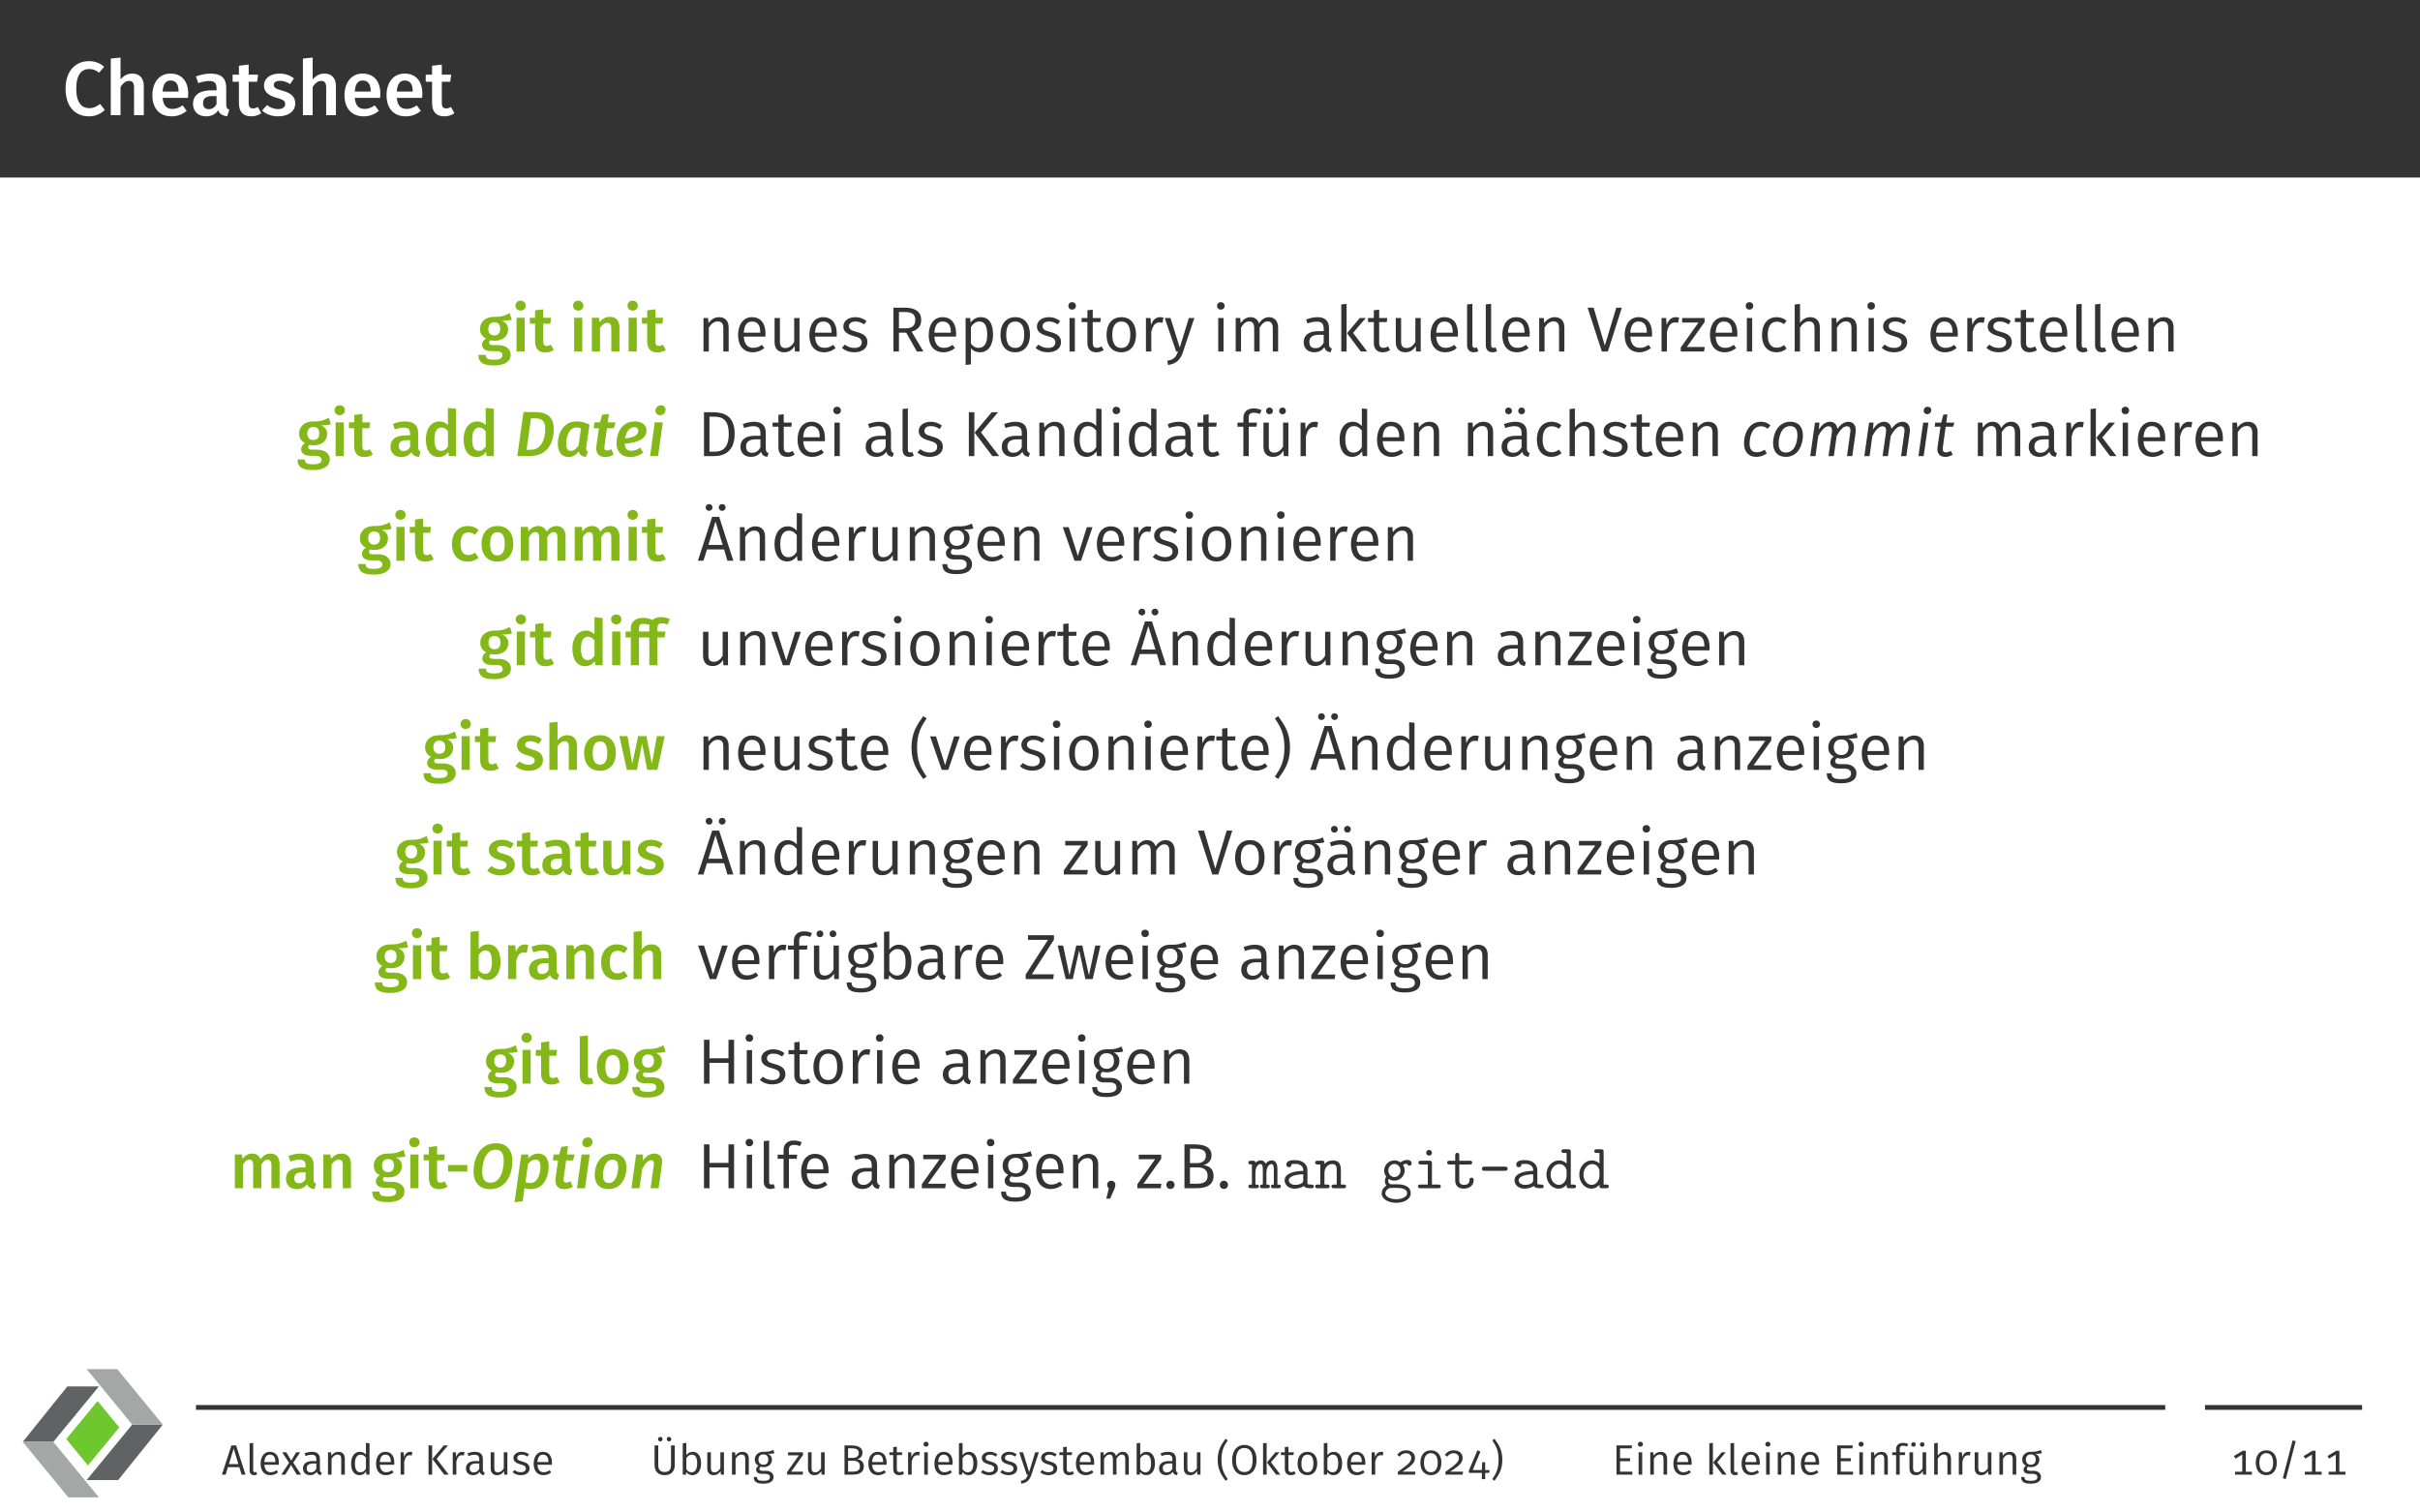 <?xml version="1.0" encoding="UTF-8"?>
<svg xmlns="http://www.w3.org/2000/svg" xmlns:xlink="http://www.w3.org/1999/xlink" width="453.54" height="283.46" viewBox="0 0 453.54 283.46">
<rect x="0" y="0" width="453.54" height="283.46" fill="#808080" stroke="none"/>
<defs>
<g>
<g id="glyph-0-0">
<path d="M 4.953 -10.125 C 2.516 -10.125 0.609 -8.312 0.609 -4.984 C 0.609 -1.609 2.406 0.219 4.984 0.219 C 6.328 0.219 7.359 -0.375 7.953 -0.984 L 7.078 -2.109 C 6.5 -1.672 5.906 -1.312 5.047 -1.312 C 3.641 -1.312 2.609 -2.359 2.609 -4.984 C 2.609 -7.656 3.672 -8.656 5.047 -8.656 C 5.719 -8.656 6.312 -8.422 6.891 -7.953 L 7.844 -9.078 C 7.031 -9.75 6.203 -10.125 4.953 -10.125 Z M 4.953 -10.125 "/>
</g>
<g id="glyph-0-1">
<path d="M 5.125 -7.797 C 4.203 -7.797 3.5 -7.406 2.906 -6.688 L 2.906 -10.797 L 1.078 -10.609 L 1.078 0 L 2.906 0 L 2.906 -5.297 C 3.359 -5.984 3.859 -6.422 4.5 -6.422 C 5.062 -6.422 5.438 -6.156 5.438 -5.203 L 5.438 0 L 7.266 0 L 7.266 -5.5 C 7.266 -6.922 6.469 -7.797 5.125 -7.797 Z M 5.125 -7.797 "/>
</g>
<g id="glyph-0-2">
<path d="M 7.328 -3.969 C 7.328 -6.375 6.109 -7.797 3.984 -7.797 C 1.844 -7.797 0.609 -6.047 0.609 -3.75 C 0.609 -1.344 1.875 0.219 4.234 0.219 C 5.375 0.219 6.297 -0.203 7.047 -0.797 L 6.281 -1.844 C 5.625 -1.391 5.062 -1.172 4.391 -1.172 C 3.391 -1.172 2.672 -1.672 2.531 -3.234 L 7.281 -3.234 C 7.297 -3.422 7.328 -3.734 7.328 -3.969 Z M 5.516 -4.422 L 2.531 -4.422 C 2.625 -5.922 3.172 -6.5 4.031 -6.5 C 5.062 -6.5 5.516 -5.75 5.516 -4.5 Z M 5.516 -4.422 "/>
</g>
<g id="glyph-0-3">
<path d="M 6.672 -2.016 L 6.672 -5.188 C 6.672 -6.875 5.781 -7.797 3.75 -7.797 C 2.891 -7.797 1.938 -7.609 1 -7.266 L 1.422 -6.016 C 2.188 -6.266 2.922 -6.406 3.438 -6.406 C 4.422 -6.406 4.859 -6.078 4.859 -5.094 L 4.859 -4.656 L 3.906 -4.656 C 1.688 -4.656 0.453 -3.766 0.453 -2.125 C 0.453 -0.75 1.391 0.219 2.891 0.219 C 3.812 0.219 4.641 -0.109 5.172 -0.922 C 5.469 -0.172 6.016 0.109 6.859 0.188 L 7.25 -1.031 C 6.875 -1.172 6.672 -1.391 6.672 -2.016 Z M 3.406 -1.125 C 2.703 -1.125 2.328 -1.531 2.328 -2.266 C 2.328 -3.156 2.906 -3.578 4.109 -3.578 L 4.859 -3.578 L 4.859 -2.047 C 4.516 -1.453 4.031 -1.125 3.406 -1.125 Z M 3.406 -1.125 "/>
</g>
<g id="glyph-0-4">
<path d="M 4.812 -1.531 C 4.469 -1.344 4.188 -1.266 3.906 -1.266 C 3.344 -1.266 3.094 -1.562 3.094 -2.312 L 3.094 -6.266 L 4.672 -6.266 L 4.859 -7.594 L 3.094 -7.594 L 3.094 -9.484 L 1.266 -9.266 L 1.266 -7.594 L 0.078 -7.594 L 0.078 -6.266 L 1.266 -6.266 L 1.266 -2.266 C 1.266 -0.641 2.047 0.203 3.547 0.219 C 4.219 0.219 4.906 0.031 5.453 -0.359 Z M 4.812 -1.531 "/>
</g>
<g id="glyph-0-5">
<path d="M 3.5 -7.797 C 1.734 -7.797 0.578 -6.859 0.578 -5.594 C 0.578 -4.469 1.266 -3.734 2.828 -3.297 C 4.25 -2.891 4.547 -2.703 4.547 -2.062 C 4.547 -1.484 4.016 -1.141 3.203 -1.141 C 2.422 -1.141 1.719 -1.453 1.141 -1.891 L 0.219 -0.859 C 0.922 -0.234 1.938 0.219 3.234 0.219 C 4.984 0.219 6.438 -0.609 6.438 -2.188 C 6.438 -3.547 5.562 -4.172 4.016 -4.594 C 2.719 -4.953 2.422 -5.172 2.422 -5.688 C 2.422 -6.141 2.844 -6.438 3.578 -6.438 C 4.25 -6.438 4.844 -6.219 5.484 -5.828 L 6.203 -6.906 C 5.484 -7.453 4.594 -7.797 3.5 -7.797 Z M 3.5 -7.797 "/>
</g>
<g id="glyph-1-0">
<path d="M 6.031 -7.203 C 5.266 -6.797 4.578 -6.469 3.078 -6.5 C 1.547 -6.5 0.469 -5.609 0.469 -4.234 C 0.469 -3.422 0.797 -2.859 1.578 -2.453 C 1.109 -2.156 0.844 -1.719 0.844 -1.281 C 0.844 -0.625 1.375 -0.062 2.641 -0.062 L 3.594 -0.062 C 4.297 -0.062 4.672 0.234 4.672 0.688 C 4.672 1.188 4.312 1.531 3.078 1.531 C 1.828 1.531 1.547 1.25 1.547 0.625 L 0.172 0.625 C 0.172 1.891 0.812 2.609 3.062 2.609 C 5.125 2.609 6.219 1.859 6.219 0.578 C 6.219 -0.453 5.312 -1.203 3.906 -1.203 L 2.938 -1.203 C 2.312 -1.203 2.172 -1.422 2.172 -1.656 C 2.172 -1.844 2.281 -2.016 2.438 -2.109 C 2.672 -2.047 2.922 -2.016 3.188 -2.016 C 4.781 -2.016 5.734 -2.922 5.734 -4.141 C 5.734 -4.938 5.359 -5.422 4.594 -5.766 C 5.344 -5.766 5.938 -5.828 6.422 -5.984 Z M 3.109 -5.469 C 3.875 -5.469 4.25 -5.062 4.25 -4.266 C 4.25 -3.469 3.859 -3.016 3.125 -3.016 C 2.422 -3.016 2.016 -3.484 2.016 -4.25 C 2.016 -4.984 2.422 -5.469 3.109 -5.469 Z M 3.109 -5.469 "/>
</g>
<g id="glyph-1-1">
<path d="M 1.656 -9.531 C 1.094 -9.531 0.688 -9.125 0.688 -8.594 C 0.688 -8.078 1.094 -7.672 1.656 -7.672 C 2.219 -7.672 2.625 -8.078 2.625 -8.594 C 2.625 -9.125 2.219 -9.531 1.656 -9.531 Z M 2.422 -6.328 L 0.891 -6.328 L 0.891 0 L 2.422 0 Z M 2.422 -6.328 "/>
</g>
<g id="glyph-1-2">
<path d="M 4 -1.281 C 3.734 -1.125 3.484 -1.047 3.25 -1.047 C 2.781 -1.047 2.578 -1.297 2.578 -1.922 L 2.578 -5.219 L 3.891 -5.219 L 4.047 -6.328 L 2.578 -6.328 L 2.578 -7.906 L 1.047 -7.719 L 1.047 -6.328 L 0.062 -6.328 L 0.062 -5.219 L 1.047 -5.219 L 1.047 -1.891 C 1.047 -0.531 1.703 0.172 2.953 0.172 C 3.516 0.172 4.094 0.031 4.547 -0.297 Z M 4 -1.281 "/>
</g>
<g id="glyph-1-3">
<path d="M 4.266 -6.5 C 3.469 -6.5 2.828 -6.125 2.344 -5.5 L 2.219 -6.328 L 0.891 -6.328 L 0.891 0 L 2.422 0 L 2.422 -4.406 C 2.797 -4.984 3.203 -5.359 3.75 -5.359 C 4.234 -5.359 4.531 -5.125 4.531 -4.344 L 4.531 0 L 6.062 0 L 6.062 -4.578 C 6.062 -5.781 5.406 -6.5 4.266 -6.5 Z M 4.266 -6.5 "/>
</g>
<g id="glyph-1-4">
<path d="M 5.562 -1.672 L 5.562 -4.328 C 5.562 -5.719 4.812 -6.5 3.125 -6.5 C 2.422 -6.5 1.609 -6.344 0.844 -6.047 L 1.188 -5.016 C 1.828 -5.219 2.438 -5.344 2.875 -5.344 C 3.688 -5.344 4.047 -5.062 4.047 -4.25 L 4.047 -3.891 L 3.25 -3.891 C 1.406 -3.891 0.375 -3.141 0.375 -1.766 C 0.375 -0.625 1.156 0.172 2.422 0.172 C 3.172 0.172 3.859 -0.094 4.312 -0.766 C 4.547 -0.141 5.016 0.094 5.719 0.156 L 6.031 -0.859 C 5.719 -0.984 5.562 -1.156 5.562 -1.672 Z M 2.828 -0.938 C 2.25 -0.938 1.938 -1.281 1.938 -1.891 C 1.938 -2.625 2.422 -2.984 3.422 -2.984 L 4.047 -2.984 L 4.047 -1.703 C 3.766 -1.203 3.359 -0.938 2.828 -0.938 Z M 2.828 -0.938 "/>
</g>
<g id="glyph-1-5">
<path d="M 4.656 -9.031 L 4.656 -5.828 C 4.25 -6.219 3.734 -6.5 3.062 -6.5 C 1.5 -6.5 0.516 -5.109 0.516 -3.156 C 0.516 -1.141 1.344 0.172 2.922 0.172 C 3.734 0.172 4.344 -0.234 4.719 -0.797 L 4.828 0 L 6.188 0 L 6.188 -8.859 Z M 3.344 -0.984 C 2.594 -0.984 2.125 -1.547 2.125 -3.172 C 2.125 -4.688 2.656 -5.359 3.438 -5.359 C 3.953 -5.359 4.312 -5.094 4.656 -4.688 L 4.656 -1.797 C 4.297 -1.25 3.906 -0.984 3.344 -0.984 Z M 3.344 -0.984 "/>
</g>
<g id="glyph-1-6">
<path d="M 3.469 -6.5 C 1.656 -6.5 0.516 -5.125 0.516 -3.109 C 0.516 -1.094 1.656 0.172 3.484 0.172 C 4.297 0.172 4.953 -0.078 5.516 -0.547 L 4.844 -1.516 C 4.375 -1.219 4.047 -1.062 3.562 -1.062 C 2.703 -1.062 2.141 -1.609 2.141 -3.125 C 2.141 -4.656 2.672 -5.297 3.562 -5.297 C 4.047 -5.297 4.422 -5.156 4.844 -4.844 L 5.516 -5.766 C 4.922 -6.281 4.297 -6.5 3.469 -6.5 Z M 3.469 -6.5 "/>
</g>
<g id="glyph-1-7">
<path d="M 3.5 -6.5 C 1.625 -6.5 0.516 -5.156 0.516 -3.172 C 0.516 -1.094 1.625 0.172 3.484 0.172 C 5.359 0.172 6.469 -1.172 6.469 -3.172 C 6.469 -5.234 5.359 -6.5 3.5 -6.5 Z M 3.5 -5.344 C 4.391 -5.344 4.859 -4.672 4.859 -3.172 C 4.859 -1.656 4.391 -0.984 3.484 -0.984 C 2.594 -0.984 2.125 -1.656 2.125 -3.172 C 2.125 -4.656 2.609 -5.344 3.5 -5.344 Z M 3.5 -5.344 "/>
</g>
<g id="glyph-1-8">
<path d="M 7.609 -6.5 C 6.766 -6.5 6.188 -6.094 5.703 -5.438 C 5.469 -6.109 4.906 -6.5 4.172 -6.5 C 3.375 -6.5 2.797 -6.125 2.344 -5.5 L 2.219 -6.328 L 0.891 -6.328 L 0.891 0 L 2.422 0 L 2.422 -4.406 C 2.766 -4.984 3.094 -5.359 3.641 -5.359 C 4 -5.359 4.328 -5.125 4.328 -4.344 L 4.328 0 L 5.859 0 L 5.859 -4.406 C 6.203 -4.984 6.531 -5.359 7.047 -5.359 C 7.438 -5.359 7.75 -5.125 7.75 -4.344 L 7.75 0 L 9.281 0 L 9.281 -4.578 C 9.281 -5.766 8.609 -6.5 7.609 -6.5 Z M 7.609 -6.5 "/>
</g>
<g id="glyph-1-9">
<path d="M 6.891 -7.859 C 7.203 -7.859 7.547 -7.812 7.938 -7.625 L 8.375 -8.656 C 7.906 -8.875 7.375 -9.031 6.734 -9.031 C 6.047 -9.031 5.516 -8.828 5.141 -8.5 C 4.531 -8.766 4 -8.891 3.344 -8.891 C 1.812 -8.891 1.062 -8.047 1.062 -6.891 L 1.062 -6.328 L 0.078 -6.328 L 0.078 -5.219 L 1.062 -5.219 L 1.062 0 L 2.594 0 L 2.594 -5.219 L 4.531 -5.219 L 4.531 0 L 6.062 0 L 6.062 -5.219 L 7.406 -5.219 L 7.562 -6.328 L 6.062 -6.328 L 6.062 -7 C 6.062 -7.594 6.281 -7.859 6.891 -7.859 Z M 4.531 -6.328 L 2.594 -6.328 L 2.594 -6.938 C 2.594 -7.516 2.812 -7.766 3.484 -7.766 C 3.891 -7.766 4.203 -7.703 4.609 -7.578 C 4.547 -7.406 4.531 -7.219 4.531 -7.016 Z M 4.531 -6.328 "/>
</g>
<g id="glyph-1-10">
<path d="M 2.922 -6.5 C 1.453 -6.5 0.484 -5.719 0.484 -4.656 C 0.484 -3.734 1.047 -3.109 2.359 -2.75 C 3.531 -2.422 3.797 -2.25 3.797 -1.719 C 3.797 -1.25 3.344 -0.953 2.672 -0.953 C 2.016 -0.953 1.438 -1.203 0.938 -1.578 L 0.172 -0.719 C 0.766 -0.188 1.609 0.172 2.703 0.172 C 4.141 0.172 5.359 -0.516 5.359 -1.828 C 5.359 -2.953 4.641 -3.484 3.344 -3.828 C 2.266 -4.125 2.016 -4.312 2.016 -4.734 C 2.016 -5.109 2.359 -5.359 2.969 -5.359 C 3.531 -5.359 4.047 -5.188 4.562 -4.859 L 5.156 -5.75 C 4.562 -6.219 3.828 -6.5 2.922 -6.5 Z M 2.922 -6.5 "/>
</g>
<g id="glyph-1-11">
<path d="M 4.266 -6.5 C 3.5 -6.5 2.922 -6.172 2.422 -5.562 L 2.422 -9 L 0.891 -8.844 L 0.891 0 L 2.422 0 L 2.422 -4.406 C 2.797 -4.984 3.219 -5.359 3.75 -5.359 C 4.219 -5.359 4.531 -5.125 4.531 -4.344 L 4.531 0 L 6.062 0 L 6.062 -4.578 C 6.062 -5.766 5.391 -6.5 4.266 -6.5 Z M 4.266 -6.5 "/>
</g>
<g id="glyph-1-12">
<path d="M 8.641 -6.328 L 7.172 -6.328 L 6.234 -1.125 L 5.219 -6.328 L 3.656 -6.328 L 2.562 -1.125 L 1.672 -6.328 L 0.141 -6.328 L 1.547 0 L 3.422 0 L 4.406 -4.953 L 5.359 0 L 7.266 0 Z M 8.641 -6.328 "/>
</g>
<g id="glyph-1-13">
<path d="M 5.922 -6.328 L 4.406 -6.328 L 4.406 -1.875 C 4.078 -1.328 3.641 -0.984 3.125 -0.984 C 2.594 -0.984 2.359 -1.234 2.359 -1.969 L 2.359 -6.328 L 0.828 -6.328 L 0.828 -1.781 C 0.828 -0.562 1.438 0.172 2.578 0.172 C 3.453 0.172 4.047 -0.172 4.516 -0.891 L 4.609 0 L 5.922 0 Z M 5.922 -6.328 "/>
</g>
<g id="glyph-1-14">
<path d="M 4.172 -6.5 C 3.438 -6.5 2.828 -6.172 2.422 -5.609 L 2.422 -9.031 L 0.891 -8.859 L 0.891 0 L 2.25 0 L 2.344 -0.641 C 2.75 -0.125 3.328 0.172 4.016 0.172 C 5.562 0.172 6.516 -1.188 6.516 -3.172 C 6.516 -5.281 5.641 -6.5 4.172 -6.5 Z M 3.594 -0.969 C 3.125 -0.969 2.703 -1.25 2.422 -1.703 L 2.422 -4.5 C 2.719 -4.984 3.125 -5.359 3.688 -5.359 C 4.406 -5.359 4.906 -4.859 4.906 -3.172 C 4.906 -1.578 4.375 -0.969 3.594 -0.969 Z M 3.594 -0.969 "/>
</g>
<g id="glyph-1-15">
<path d="M 4.016 -6.484 C 3.281 -6.484 2.672 -5.984 2.359 -5.078 L 2.219 -6.328 L 0.891 -6.328 L 0.891 0 L 2.422 0 L 2.422 -3.375 C 2.672 -4.438 3.062 -5 3.828 -5 C 4.047 -5 4.203 -4.969 4.391 -4.922 L 4.656 -6.406 C 4.453 -6.469 4.25 -6.484 4.016 -6.484 Z M 4.016 -6.484 "/>
</g>
<g id="glyph-1-16">
<path d="M 2.359 0.172 C 2.766 0.172 3.125 0.078 3.391 -0.031 L 3.062 -1.109 C 2.969 -1.078 2.844 -1.047 2.719 -1.047 C 2.453 -1.047 2.359 -1.188 2.359 -1.5 L 2.359 -9.031 L 0.828 -8.859 L 0.828 -1.453 C 0.828 -0.406 1.406 0.172 2.359 0.172 Z M 2.359 0.172 "/>
</g>
<g id="glyph-1-17">
<path d="M 0.625 -3.125 L 4.234 -3.125 L 4.234 -4.344 L 0.625 -4.344 Z M 0.625 -3.125 "/>
</g>
<g id="glyph-2-0">
<path d="M 4.047 -6.438 C 3.219 -6.438 2.531 -5.984 2.078 -5.328 L 2 -6.281 L 1.141 -6.281 L 1.141 0 L 2.141 0 L 2.141 -4.484 C 2.578 -5.172 3.078 -5.641 3.828 -5.641 C 4.469 -5.641 4.859 -5.328 4.859 -4.359 L 4.859 0 L 5.859 0 L 5.859 -4.5 C 5.859 -5.703 5.219 -6.438 4.047 -6.438 Z M 4.047 -6.438 "/>
</g>
<g id="glyph-2-1">
<path d="M 5.844 -3.344 C 5.844 -5.25 4.969 -6.438 3.281 -6.438 C 1.688 -6.438 0.703 -5.062 0.703 -3.078 C 0.703 -1.094 1.719 0.141 3.453 0.141 C 4.312 0.141 5.016 -0.156 5.625 -0.641 L 5.172 -1.25 C 4.625 -0.859 4.156 -0.688 3.531 -0.688 C 2.578 -0.688 1.859 -1.281 1.766 -2.797 L 5.828 -2.797 C 5.828 -2.922 5.844 -3.125 5.844 -3.344 Z M 4.859 -3.531 L 1.766 -3.531 C 1.859 -5.016 2.438 -5.625 3.312 -5.625 C 4.344 -5.625 4.859 -4.906 4.859 -3.641 Z M 4.859 -3.531 "/>
</g>
<g id="glyph-2-2">
<path d="M 5.734 -6.281 L 4.734 -6.281 L 4.734 -1.781 C 4.344 -1.125 3.812 -0.656 3.094 -0.656 C 2.391 -0.656 2.062 -0.984 2.062 -1.891 L 2.062 -6.281 L 1.062 -6.281 L 1.062 -1.781 C 1.062 -0.547 1.719 0.141 2.828 0.141 C 3.734 0.141 4.344 -0.25 4.812 -1.016 L 4.875 0 L 5.734 0 Z M 5.734 -6.281 "/>
</g>
<g id="glyph-2-3">
<path d="M 2.828 -6.438 C 1.547 -6.438 0.594 -5.719 0.594 -4.719 C 0.594 -3.844 1.141 -3.281 2.5 -2.922 C 3.734 -2.578 4.047 -2.344 4.047 -1.688 C 4.047 -1.047 3.5 -0.672 2.656 -0.672 C 1.953 -0.672 1.375 -0.906 0.875 -1.297 L 0.328 -0.688 C 0.875 -0.203 1.625 0.141 2.672 0.141 C 3.938 0.141 5.109 -0.469 5.109 -1.75 C 5.109 -2.844 4.375 -3.344 3.031 -3.688 C 2 -3.969 1.656 -4.203 1.656 -4.75 C 1.656 -5.281 2.109 -5.625 2.859 -5.625 C 3.453 -5.625 3.938 -5.453 4.5 -5.078 L 4.938 -5.719 C 4.344 -6.172 3.688 -6.438 2.828 -6.438 Z M 2.828 -6.438 "/>
</g>
<g id="glyph-2-4">
<path d="M 5.625 0 L 6.859 0 L 4.641 -3.719 C 5.812 -4.062 6.438 -4.75 6.438 -5.922 C 6.438 -7.438 5.375 -8.219 3.344 -8.219 L 1.234 -8.219 L 1.234 0 L 2.266 0 L 2.266 -3.531 L 3.625 -3.531 Z M 2.266 -4.344 L 2.266 -7.406 L 3.328 -7.406 C 4.734 -7.406 5.328 -6.953 5.328 -5.922 C 5.328 -4.781 4.656 -4.344 3.469 -4.344 Z M 2.266 -4.344 "/>
</g>
<g id="glyph-2-5">
<path d="M 3.953 -6.438 C 3.203 -6.438 2.531 -6.062 2.078 -5.422 L 2 -6.281 L 1.141 -6.281 L 1.141 2.516 L 2.141 2.406 L 2.141 -0.609 C 2.547 -0.109 3.109 0.141 3.828 0.141 C 5.422 0.141 6.281 -1.234 6.281 -3.156 C 6.281 -5.156 5.594 -6.438 3.953 -6.438 Z M 3.578 -0.688 C 2.969 -0.688 2.484 -0.984 2.141 -1.5 L 2.141 -4.609 C 2.5 -5.156 3.016 -5.625 3.719 -5.625 C 4.703 -5.625 5.188 -4.828 5.188 -3.156 C 5.188 -1.469 4.625 -0.688 3.578 -0.688 Z M 3.578 -0.688 "/>
</g>
<g id="glyph-2-6">
<path d="M 3.484 -6.438 C 1.719 -6.438 0.703 -5.109 0.703 -3.125 C 0.703 -1.141 1.703 0.141 3.469 0.141 C 5.219 0.141 6.234 -1.188 6.234 -3.156 C 6.234 -5.156 5.25 -6.438 3.484 -6.438 Z M 3.484 -5.625 C 4.562 -5.625 5.156 -4.812 5.156 -3.156 C 5.156 -1.469 4.547 -0.672 3.469 -0.672 C 2.375 -0.672 1.781 -1.469 1.781 -3.125 C 1.781 -4.812 2.406 -5.625 3.484 -5.625 Z M 3.484 -5.625 "/>
</g>
<g id="glyph-2-7">
<path d="M 1.625 -9.25 C 1.203 -9.25 0.922 -8.953 0.922 -8.562 C 0.922 -8.156 1.203 -7.859 1.625 -7.859 C 2.062 -7.859 2.344 -8.156 2.344 -8.562 C 2.344 -8.953 2.062 -9.25 1.625 -9.25 Z M 2.141 -6.281 L 1.141 -6.281 L 1.141 0 L 2.141 0 Z M 2.141 -6.281 "/>
</g>
<g id="glyph-2-8">
<path d="M 3.891 -0.953 C 3.578 -0.781 3.312 -0.688 3.016 -0.688 C 2.453 -0.688 2.219 -1 2.219 -1.656 L 2.219 -5.516 L 3.641 -5.516 L 3.734 -6.281 L 2.219 -6.281 L 2.219 -7.844 L 1.219 -7.734 L 1.219 -6.281 L 0.125 -6.281 L 0.125 -5.516 L 1.219 -5.516 L 1.219 -1.609 C 1.219 -0.469 1.844 0.141 2.875 0.141 C 3.406 0.141 3.859 0 4.266 -0.281 Z M 3.891 -0.953 "/>
</g>
<g id="glyph-2-9">
<path d="M 3.797 -6.438 C 3.016 -6.438 2.422 -5.938 2.094 -4.969 L 2 -6.281 L 1.141 -6.281 L 1.141 0 L 2.141 0 L 2.141 -3.641 C 2.422 -4.875 2.875 -5.453 3.688 -5.453 C 3.906 -5.453 4.047 -5.422 4.234 -5.375 L 4.422 -6.359 C 4.234 -6.406 4.016 -6.438 3.797 -6.438 Z M 3.797 -6.438 "/>
</g>
<g id="glyph-2-10">
<path d="M 5.672 -6.281 L 4.641 -6.281 L 2.938 -0.734 L 1.203 -6.281 L 0.125 -6.281 L 2.266 0 L 2.609 0 C 2.234 1 1.891 1.5 0.609 1.734 L 0.734 2.516 C 2.422 2.312 3.125 1.375 3.562 0.031 Z M 5.672 -6.281 "/>
</g>
<g id="glyph-2-11">
<path d="M 7.406 -6.438 C 6.562 -6.438 5.969 -5.969 5.516 -5.266 C 5.281 -6 4.703 -6.438 3.938 -6.438 C 3.109 -6.438 2.516 -5.984 2.078 -5.328 L 2 -6.281 L 1.141 -6.281 L 1.141 0 L 2.141 0 L 2.141 -4.484 C 2.562 -5.172 2.984 -5.641 3.688 -5.641 C 4.203 -5.641 4.609 -5.328 4.609 -4.359 L 4.609 0 L 5.625 0 L 5.625 -4.484 C 6.062 -5.172 6.469 -5.641 7.156 -5.641 C 7.688 -5.641 8.094 -5.328 8.094 -4.359 L 8.094 0 L 9.094 0 L 9.094 -4.5 C 9.094 -5.688 8.422 -6.438 7.406 -6.438 Z M 7.406 -6.438 "/>
</g>
<g id="glyph-2-12">
<path d="M 5.266 -1.453 L 5.266 -4.359 C 5.266 -5.672 4.594 -6.438 3.094 -6.438 C 2.406 -6.438 1.719 -6.281 0.969 -6 L 1.219 -5.266 C 1.859 -5.484 2.438 -5.609 2.922 -5.609 C 3.828 -5.609 4.266 -5.25 4.266 -4.312 L 4.266 -3.812 L 3.234 -3.812 C 1.516 -3.812 0.516 -3.094 0.516 -1.75 C 0.516 -0.641 1.25 0.141 2.5 0.141 C 3.281 0.141 3.953 -0.156 4.391 -0.828 C 4.547 -0.203 4.953 0.062 5.562 0.141 L 5.797 -0.562 C 5.469 -0.688 5.266 -0.859 5.266 -1.453 Z M 2.719 -0.625 C 1.969 -0.625 1.578 -1.047 1.578 -1.812 C 1.578 -2.703 2.203 -3.141 3.375 -3.141 L 4.266 -3.141 L 4.266 -1.641 C 3.891 -0.969 3.406 -0.625 2.719 -0.625 Z M 2.719 -0.625 "/>
</g>
<g id="glyph-2-13">
<path d="M 2.141 -8.938 L 1.141 -8.828 L 1.141 0 L 2.141 0 Z M 5.734 -6.281 L 4.609 -6.281 L 2.219 -3.438 L 4.797 0 L 6 0 L 3.344 -3.5 Z M 5.734 -6.281 "/>
</g>
<g id="glyph-2-14">
<path d="M 2.328 0.141 C 2.641 0.141 2.938 0.062 3.172 -0.062 L 2.906 -0.766 C 2.781 -0.719 2.641 -0.688 2.484 -0.688 C 2.188 -0.688 2.062 -0.875 2.062 -1.219 L 2.062 -8.938 L 1.062 -8.828 L 1.062 -1.188 C 1.062 -0.328 1.562 0.141 2.328 0.141 Z M 2.328 0.141 "/>
</g>
<g id="glyph-2-15">
<path d="M 6.516 -8.219 L 5.469 -8.219 L 3.328 -1.109 L 1.219 -8.219 L 0.094 -8.219 L 2.766 0 L 3.891 0 Z M 6.516 -8.219 "/>
</g>
<g id="glyph-2-16">
<path d="M 4.781 -6.281 L 0.578 -6.281 L 0.578 -5.438 L 3.641 -5.438 L 0.312 -0.75 L 0.312 0 L 4.688 0 L 4.812 -0.844 L 1.453 -0.844 L 4.781 -5.516 Z M 4.781 -6.281 "/>
</g>
<g id="glyph-2-17">
<path d="M 3.438 -6.438 C 1.75 -6.438 0.703 -5.109 0.703 -3.094 C 0.703 -1.062 1.75 0.141 3.438 0.141 C 4.141 0.141 4.781 -0.094 5.312 -0.547 L 4.859 -1.203 C 4.391 -0.891 4 -0.719 3.469 -0.719 C 2.438 -0.719 1.781 -1.438 1.781 -3.109 C 1.781 -4.797 2.438 -5.594 3.469 -5.594 C 4 -5.594 4.406 -5.438 4.828 -5.125 L 5.312 -5.766 C 4.75 -6.234 4.156 -6.438 3.438 -6.438 Z M 3.438 -6.438 "/>
</g>
<g id="glyph-2-18">
<path d="M 4.047 -6.438 C 3.234 -6.438 2.609 -6.016 2.141 -5.375 L 2.141 -8.922 L 1.141 -8.812 L 1.141 0 L 2.141 0 L 2.141 -4.5 C 2.578 -5.172 3.094 -5.641 3.812 -5.641 C 4.453 -5.641 4.859 -5.328 4.859 -4.359 L 4.859 0 L 5.859 0 L 5.859 -4.5 C 5.859 -5.688 5.203 -6.438 4.047 -6.438 Z M 4.047 -6.438 "/>
</g>
<g id="glyph-2-19">
<path d="M 2.922 -8.219 L 1.234 -8.219 L 1.234 0 L 3.141 0 C 4.906 0 6.984 -0.781 6.984 -4.156 C 6.984 -7.562 4.984 -8.219 2.922 -8.219 Z M 3.141 -7.391 C 4.484 -7.391 5.875 -7 5.875 -4.156 C 5.875 -1.406 4.547 -0.828 3.234 -0.828 L 2.266 -0.828 L 2.266 -7.391 Z M 3.141 -7.391 "/>
</g>
<g id="glyph-2-20">
<path d="M 2.266 -8.219 L 1.234 -8.219 L 1.234 0 L 2.266 0 Z M 6.703 -8.219 L 5.516 -8.219 L 2.312 -4.406 L 5.641 0 L 6.922 0 L 3.516 -4.453 Z M 6.703 -8.219 "/>
</g>
<g id="glyph-2-21">
<path d="M 4.875 -8.938 L 4.875 -5.641 C 4.469 -6.078 3.938 -6.438 3.172 -6.438 C 1.625 -6.438 0.703 -5.047 0.703 -3.125 C 0.703 -1.141 1.547 0.141 3.078 0.141 C 3.875 0.141 4.5 -0.266 4.906 -0.891 L 5.016 0 L 5.875 0 L 5.875 -8.828 Z M 3.281 -0.656 C 2.328 -0.656 1.781 -1.453 1.781 -3.125 C 1.781 -4.812 2.406 -5.625 3.375 -5.625 C 4.047 -5.625 4.5 -5.297 4.875 -4.781 L 4.875 -1.656 C 4.453 -1.016 4 -0.656 3.281 -0.656 Z M 3.281 -0.656 "/>
</g>
<g id="glyph-2-22">
<path d="M 3.234 -8.125 C 3.578 -8.125 3.938 -8.062 4.344 -7.891 L 4.672 -8.625 C 4.188 -8.828 3.766 -8.938 3.172 -8.938 C 1.953 -8.938 1.266 -8.219 1.266 -7.188 L 1.266 -6.281 L 0.156 -6.281 L 0.156 -5.516 L 1.266 -5.516 L 1.266 0 L 2.266 0 L 2.266 -5.516 L 3.719 -5.516 L 3.828 -6.281 L 2.266 -6.281 L 2.266 -7.203 C 2.266 -7.828 2.531 -8.125 3.234 -8.125 Z M 3.234 -8.125 "/>
</g>
<g id="glyph-2-23">
<path d="M 2.188 -9.109 C 1.812 -9.109 1.547 -8.828 1.547 -8.469 C 1.547 -8.109 1.812 -7.844 2.188 -7.844 C 2.547 -7.844 2.828 -8.109 2.828 -8.469 C 2.828 -8.828 2.547 -9.109 2.188 -9.109 Z M 4.625 -9.109 C 4.266 -9.109 4 -8.828 4 -8.469 C 4 -8.109 4.266 -7.844 4.625 -7.844 C 5 -7.844 5.266 -8.109 5.266 -8.469 C 5.266 -8.828 5 -9.109 4.625 -9.109 Z M 5.734 -6.281 L 4.734 -6.281 L 4.734 -1.781 C 4.344 -1.125 3.812 -0.656 3.094 -0.656 C 2.391 -0.656 2.062 -0.984 2.062 -1.891 L 2.062 -6.281 L 1.062 -6.281 L 1.062 -1.781 C 1.062 -0.547 1.719 0.141 2.828 0.141 C 3.734 0.141 4.344 -0.25 4.812 -1.016 L 4.875 0 L 5.734 0 Z M 5.734 -6.281 "/>
</g>
<g id="glyph-2-24">
<path d="M 1.828 -9.109 C 1.453 -9.109 1.188 -8.828 1.188 -8.469 C 1.188 -8.109 1.453 -7.844 1.828 -7.844 C 2.188 -7.844 2.469 -8.109 2.469 -8.469 C 2.469 -8.828 2.188 -9.109 1.828 -9.109 Z M 4.266 -9.109 C 3.906 -9.109 3.641 -8.828 3.641 -8.469 C 3.641 -8.109 3.906 -7.844 4.266 -7.844 C 4.641 -7.844 4.906 -8.109 4.906 -8.469 C 4.906 -8.828 4.641 -9.109 4.266 -9.109 Z M 5.266 -1.453 L 5.266 -4.359 C 5.266 -5.672 4.594 -6.438 3.094 -6.438 C 2.406 -6.438 1.719 -6.281 0.969 -6 L 1.219 -5.266 C 1.859 -5.484 2.438 -5.609 2.922 -5.609 C 3.828 -5.609 4.266 -5.25 4.266 -4.312 L 4.266 -3.812 L 3.234 -3.812 C 1.516 -3.812 0.516 -3.094 0.516 -1.75 C 0.516 -0.641 1.25 0.141 2.5 0.141 C 3.281 0.141 3.953 -0.156 4.391 -0.828 C 4.547 -0.203 4.953 0.062 5.562 0.141 L 5.797 -0.562 C 5.469 -0.688 5.266 -0.859 5.266 -1.453 Z M 2.719 -0.625 C 1.969 -0.625 1.578 -1.047 1.578 -1.812 C 1.578 -2.703 2.203 -3.141 3.375 -3.141 L 4.266 -3.141 L 4.266 -1.641 C 3.891 -0.969 3.406 -0.625 2.719 -0.625 Z M 2.719 -0.625 "/>
</g>
<g id="glyph-2-25">
<path d="M 2.203 -10.609 C 1.828 -10.609 1.547 -10.344 1.547 -9.984 C 1.547 -9.625 1.828 -9.344 2.203 -9.344 C 2.562 -9.344 2.828 -9.625 2.828 -9.984 C 2.828 -10.344 2.562 -10.609 2.203 -10.609 Z M 4.641 -10.609 C 4.281 -10.609 4 -10.344 4 -9.984 C 4 -9.625 4.281 -9.344 4.641 -9.344 C 5.016 -9.344 5.281 -9.625 5.281 -9.984 C 5.281 -10.344 5.016 -10.609 4.641 -10.609 Z M 5.625 0 L 6.734 0 L 4.078 -8.219 L 2.766 -8.219 L 0.094 0 L 1.141 0 L 1.797 -2.109 L 5 -2.109 Z M 2.062 -2.953 L 3.391 -7.359 L 4.734 -2.953 Z M 2.062 -2.953 "/>
</g>
<g id="glyph-2-26">
<path d="M 5.844 -6.953 C 5.141 -6.641 4.594 -6.391 3 -6.438 C 1.609 -6.438 0.609 -5.531 0.609 -4.25 C 0.609 -3.438 0.938 -2.875 1.656 -2.5 C 1.219 -2.219 0.984 -1.812 0.984 -1.406 C 0.984 -0.781 1.484 -0.234 2.578 -0.234 L 3.578 -0.234 C 4.391 -0.234 4.875 0.078 4.875 0.703 C 4.875 1.359 4.391 1.734 3 1.734 C 1.594 1.734 1.234 1.406 1.234 0.641 L 0.328 0.641 C 0.328 1.906 0.984 2.516 3 2.516 C 4.922 2.516 5.891 1.844 5.891 0.641 C 5.891 -0.344 5.062 -1.078 3.781 -1.078 L 2.766 -1.078 C 2.109 -1.078 1.906 -1.312 1.906 -1.609 C 1.906 -1.859 2.047 -2.094 2.266 -2.234 C 2.516 -2.156 2.766 -2.109 3.062 -2.109 C 4.547 -2.109 5.422 -3 5.422 -4.234 C 5.422 -5 5.062 -5.516 4.328 -5.844 C 5.062 -5.859 5.641 -5.875 6.141 -6.031 Z M 3 -5.703 C 3.938 -5.703 4.406 -5.188 4.406 -4.25 C 4.406 -3.328 3.922 -2.781 3.031 -2.781 C 2.141 -2.781 1.641 -3.375 1.641 -4.25 C 1.641 -5.094 2.109 -5.703 3 -5.703 Z M 3 -5.703 "/>
</g>
<g id="glyph-2-27">
<path d="M 5.688 -6.281 L 4.625 -6.281 L 2.938 -0.891 L 1.234 -6.281 L 0.125 -6.281 L 2.312 0 L 3.531 0 Z M 5.688 -6.281 "/>
</g>
<g id="glyph-2-28">
<path d="M 2.719 -10.078 C 1.547 -8.422 0.516 -7 0.516 -4.188 C 0.516 -1.359 1.547 0.062 2.719 1.703 L 3.359 1.281 C 2.281 -0.312 1.562 -1.609 1.562 -4.188 C 1.562 -6.766 2.281 -8.062 3.359 -9.641 Z M 2.719 -10.078 "/>
</g>
<g id="glyph-2-29">
<path d="M 1.141 -10.078 L 0.516 -9.641 C 1.594 -8.062 2.312 -6.766 2.312 -4.188 C 2.312 -1.609 1.594 -0.312 0.516 1.281 L 1.141 1.703 C 2.312 0.062 3.359 -1.359 3.359 -4.188 C 3.359 -7 2.312 -8.422 1.141 -10.078 Z M 1.141 -10.078 "/>
</g>
<g id="glyph-2-30">
<path d="M 3.938 -6.438 C 3.172 -6.438 2.562 -6.078 2.141 -5.484 L 2.141 -8.938 L 1.141 -8.828 L 1.141 0 L 2.016 0 L 2.109 -0.719 C 2.531 -0.188 3.109 0.141 3.828 0.141 C 5.344 0.141 6.281 -1.172 6.281 -3.156 C 6.281 -5.25 5.359 -6.438 3.938 -6.438 Z M 3.578 -0.656 C 2.984 -0.656 2.484 -1.016 2.141 -1.531 L 2.141 -4.625 C 2.484 -5.156 2.953 -5.625 3.672 -5.625 C 4.609 -5.625 5.188 -4.953 5.188 -3.156 C 5.188 -1.406 4.547 -0.656 3.578 -0.656 Z M 3.578 -0.656 "/>
</g>
<g id="glyph-2-31">
<path d="M 5.672 -8.219 L 0.812 -8.219 L 0.812 -7.344 L 4.547 -7.344 L 0.375 -0.844 L 0.375 0 L 5.531 0 L 5.656 -0.891 L 1.531 -0.891 L 5.672 -7.391 Z M 5.672 -8.219 "/>
</g>
<g id="glyph-2-32">
<path d="M 8.266 -6.281 L 7.297 -6.281 L 6.109 -0.703 L 4.859 -6.281 L 3.734 -6.281 L 2.453 -0.703 L 1.266 -6.281 L 0.25 -6.281 L 1.75 0 L 3.078 0 L 4.281 -5.375 L 5.438 0 L 6.812 0 Z M 8.266 -6.281 "/>
</g>
<g id="glyph-2-33">
<path d="M 5.828 0 L 6.875 0 L 6.875 -8.219 L 5.828 -8.219 L 5.828 -4.75 L 2.266 -4.75 L 2.266 -8.219 L 1.234 -8.219 L 1.234 0 L 2.266 0 L 2.266 -3.891 L 5.828 -3.891 Z M 5.828 0 "/>
</g>
<g id="glyph-2-34">
<path d="M 1.375 -1.406 C 0.938 -1.406 0.609 -1.047 0.609 -0.641 C 0.609 -0.375 0.734 -0.125 0.938 0.016 L 0.453 1.953 L 1.172 1.953 L 1.953 0.172 C 2.094 -0.156 2.156 -0.375 2.156 -0.641 C 2.156 -1.047 1.828 -1.406 1.375 -1.406 Z M 1.375 -1.406 "/>
</g>
<g id="glyph-2-35">
<path d="M 1.375 -1.406 C 0.938 -1.406 0.609 -1.047 0.609 -0.641 C 0.609 -0.203 0.938 0.141 1.375 0.141 C 1.828 0.141 2.156 -0.203 2.156 -0.641 C 2.156 -1.047 1.828 -1.406 1.375 -1.406 Z M 1.375 -1.406 "/>
</g>
<g id="glyph-2-36">
<path d="M 4.781 -4.344 C 5.594 -4.516 6.312 -5.125 6.312 -6.156 C 6.312 -7.578 5.141 -8.219 3.141 -8.219 L 1.234 -8.219 L 1.234 0 L 3.484 0 C 5.375 0 6.688 -0.625 6.688 -2.328 C 6.688 -3.734 5.75 -4.203 4.781 -4.344 Z M 3.25 -7.406 C 4.5 -7.406 5.25 -7.109 5.25 -6.078 C 5.25 -5.188 4.547 -4.703 3.594 -4.703 L 2.266 -4.703 L 2.266 -7.406 Z M 3.484 -0.844 L 2.266 -0.844 L 2.266 -3.906 L 3.703 -3.906 C 4.719 -3.906 5.578 -3.5 5.578 -2.328 C 5.578 -1.125 4.719 -0.844 3.484 -0.844 Z M 3.484 -0.844 "/>
</g>
<g id="glyph-3-0">
<path d="M 3.672 -8.266 L 1.672 -8.266 L 0.516 0 L 2.766 0 C 6.172 0 7.344 -2.469 7.344 -5.125 C 7.344 -7.703 5.578 -8.266 3.672 -8.266 Z M 3.797 -7.078 C 4.859 -7.078 5.75 -6.797 5.75 -5.141 C 5.75 -3.375 5.141 -1.188 2.984 -1.188 L 2.25 -1.188 L 3.078 -7.078 Z M 3.797 -7.078 "/>
</g>
<g id="glyph-3-1">
<path d="M 3.953 -6.5 C 1.375 -6.5 0.438 -4.078 0.438 -2.297 C 0.438 -0.797 1.156 0.172 2.469 0.172 C 3.281 0.172 3.891 -0.266 4.359 -0.891 C 4.5 -0.219 5 0.078 5.672 0.156 L 6.094 -0.844 C 5.734 -0.984 5.703 -1.219 5.766 -1.656 L 6.375 -5.891 C 5.594 -6.297 4.797 -6.5 3.953 -6.5 Z M 3.938 -5.375 C 4.281 -5.375 4.5 -5.328 4.781 -5.219 L 4.328 -1.984 C 3.891 -1.391 3.469 -0.984 2.891 -0.984 C 2.359 -0.984 2.016 -1.344 2.016 -2.297 C 2.016 -3.609 2.531 -5.375 3.938 -5.375 Z M 3.938 -5.375 "/>
</g>
<g id="glyph-3-2">
<path d="M 2.828 -5.219 L 4.109 -5.219 L 4.438 -6.328 L 2.969 -6.328 L 3.188 -7.906 L 1.922 -7.75 L 1.531 -6.328 L 0.484 -6.328 L 0.328 -5.219 L 1.312 -5.219 L 0.844 -1.906 C 0.656 -0.578 1.266 0.172 2.484 0.172 C 3 0.172 3.578 0.031 4.078 -0.281 L 3.641 -1.297 C 3.344 -1.141 3.109 -1.062 2.828 -1.062 C 2.422 -1.062 2.266 -1.281 2.359 -1.906 Z M 2.828 -5.219 "/>
</g>
<g id="glyph-3-3">
<path d="M 6.078 -4.828 C 6.078 -5.719 5.344 -6.5 3.891 -6.5 C 1.344 -6.5 0.453 -4.172 0.453 -2.453 C 0.453 -0.844 1.344 0.172 3.062 0.172 C 3.984 0.172 4.766 -0.141 5.469 -0.641 L 4.875 -1.594 C 4.297 -1.188 3.797 -1 3.234 -1 C 2.531 -1 2.031 -1.344 2 -2.312 C 4.078 -2.531 6.078 -3.047 6.078 -4.828 Z M 2.062 -3.328 C 2.234 -4.344 2.719 -5.422 3.812 -5.422 C 4.375 -5.422 4.531 -5.047 4.531 -4.766 C 4.531 -3.953 3.766 -3.484 2.062 -3.328 Z M 2.062 -3.328 "/>
</g>
<g id="glyph-3-4">
<path d="M 2.328 -7.672 C 2.922 -7.672 3.375 -8.109 3.375 -8.688 C 3.375 -9.172 3.031 -9.531 2.516 -9.531 C 1.922 -9.531 1.469 -9.078 1.469 -8.5 C 1.469 -8.031 1.812 -7.672 2.328 -7.672 Z M 2.859 -6.328 L 1.344 -6.328 L 0.469 0 L 1.969 0 Z M 2.859 -6.328 "/>
</g>
<g id="glyph-3-5">
<path d="M 4.797 -8.438 C 1.609 -8.438 0.578 -5.344 0.578 -3.172 C 0.578 -1.031 1.734 0.172 3.656 0.172 C 6.844 0.172 7.859 -2.875 7.859 -5.062 C 7.859 -7.234 6.719 -8.438 4.797 -8.438 Z M 4.703 -7.234 C 5.688 -7.234 6.234 -6.641 6.234 -5.188 C 6.234 -3.688 5.766 -1.031 3.734 -1.031 C 2.781 -1.031 2.203 -1.609 2.203 -3.078 C 2.203 -4.594 2.703 -7.234 4.703 -7.234 Z M 4.703 -7.234 "/>
</g>
<g id="glyph-3-6">
<path d="M 0.094 2.625 L 1.609 2.453 L 1.953 -0.016 C 2.281 0.094 2.641 0.172 3.125 0.172 C 5.625 0.172 6.484 -2.219 6.484 -4.031 C 6.484 -5.609 5.766 -6.5 4.547 -6.5 C 3.938 -6.5 3.312 -6.281 2.656 -5.578 L 2.672 -6.328 L 1.344 -6.328 Z M 3.078 -0.969 C 2.703 -0.969 2.453 -1.031 2.141 -1.141 L 2.609 -4.547 C 3.016 -5.016 3.453 -5.359 4.016 -5.359 C 4.547 -5.359 4.938 -5.047 4.938 -4.047 C 4.938 -2.766 4.438 -0.969 3.078 -0.969 Z M 3.078 -0.969 "/>
</g>
<g id="glyph-3-7">
<path d="M 3.016 0.172 C 5.594 0.172 6.422 -2.203 6.422 -3.844 C 6.422 -5.469 5.516 -6.5 3.875 -6.5 C 1.297 -6.5 0.469 -4.156 0.469 -2.484 C 0.469 -0.844 1.375 0.172 3.016 0.172 Z M 3.094 -0.984 C 2.391 -0.984 2.016 -1.406 2.016 -2.359 C 2.016 -3.438 2.359 -5.344 3.797 -5.344 C 4.5 -5.344 4.859 -4.922 4.859 -3.969 C 4.859 -2.891 4.516 -0.984 3.094 -0.984 Z M 3.094 -0.984 "/>
</g>
<g id="glyph-3-8">
<path d="M 4.766 -6.5 C 3.891 -6.5 3.156 -5.969 2.594 -5.156 L 2.656 -6.328 L 1.344 -6.328 L 0.469 0 L 1.969 0 L 2.484 -3.625 C 2.953 -4.516 3.531 -5.25 4.141 -5.25 C 4.516 -5.25 4.75 -5.047 4.656 -4.297 L 4.047 0 L 5.562 0 L 6.188 -4.516 C 6.375 -5.766 5.797 -6.5 4.766 -6.5 Z M 4.766 -6.5 "/>
</g>
<g id="glyph-4-0">
<path d="M 3.812 -6.438 C 1.5 -6.438 0.641 -4.062 0.641 -2.422 C 0.641 -0.797 1.5 0.141 2.969 0.141 C 3.672 0.141 4.312 -0.078 4.922 -0.516 L 4.516 -1.203 C 4.016 -0.891 3.594 -0.719 3.031 -0.719 C 2.203 -0.719 1.688 -1.188 1.688 -2.344 C 1.688 -3.672 2.188 -5.594 3.828 -5.594 C 4.328 -5.594 4.703 -5.453 5.062 -5.125 L 5.609 -5.75 C 5.109 -6.234 4.516 -6.438 3.812 -6.438 Z M 3.812 -6.438 "/>
</g>
<g id="glyph-4-1">
<path d="M 3.031 0.141 C 5.469 0.141 6.234 -2.312 6.234 -3.844 C 6.234 -5.453 5.422 -6.438 3.875 -6.438 C 1.438 -6.438 0.641 -4 0.641 -2.453 C 0.641 -0.844 1.484 0.141 3.031 0.141 Z M 3.047 -0.672 C 2.156 -0.672 1.688 -1.203 1.688 -2.344 C 1.688 -3.578 2.156 -5.625 3.844 -5.625 C 4.719 -5.625 5.203 -5.078 5.203 -3.938 C 5.203 -2.719 4.734 -0.672 3.047 -0.672 Z M 3.047 -0.672 "/>
</g>
<g id="glyph-4-2">
<path d="M 7.891 -6.438 C 7.094 -6.438 6.422 -5.953 5.797 -5.094 C 5.719 -5.969 5.141 -6.438 4.438 -6.438 C 3.578 -6.438 2.922 -5.875 2.328 -5 L 2.453 -6.281 L 1.609 -6.281 L 0.719 0 L 1.703 0 L 2.219 -3.766 C 2.75 -4.719 3.406 -5.594 4.125 -5.594 C 4.547 -5.594 4.906 -5.359 4.766 -4.406 L 4.141 0 L 5.141 0 L 5.672 -3.797 C 6.219 -4.734 6.859 -5.594 7.562 -5.594 C 8.016 -5.594 8.359 -5.359 8.219 -4.406 L 7.609 0 L 8.594 0 L 9.234 -4.469 C 9.391 -5.672 8.828 -6.438 7.891 -6.438 Z M 7.891 -6.438 "/>
</g>
<g id="glyph-4-3">
<path d="M 2.359 -7.859 C 2.781 -7.859 3.125 -8.188 3.125 -8.625 C 3.125 -8.984 2.875 -9.25 2.469 -9.25 C 2.031 -9.25 1.703 -8.922 1.703 -8.5 C 1.703 -8.141 1.953 -7.859 2.359 -7.859 Z M 2.594 -6.281 L 1.609 -6.281 L 0.719 0 L 1.703 0 Z M 2.594 -6.281 "/>
</g>
<g id="glyph-4-4">
<path d="M 2.516 -5.516 L 3.922 -5.516 L 4.141 -6.281 L 2.625 -6.281 L 2.844 -7.844 L 2.062 -7.75 L 1.688 -6.281 L 0.562 -6.281 L 0.453 -5.516 L 1.547 -5.516 L 0.984 -1.656 C 0.828 -0.5 1.406 0.141 2.453 0.141 C 2.922 0.141 3.375 0.016 3.828 -0.281 L 3.5 -0.969 C 3.172 -0.797 2.891 -0.703 2.562 -0.703 C 2.062 -0.703 1.891 -0.984 1.984 -1.641 Z M 2.516 -5.516 "/>
</g>
<g id="glyph-5-0">
<path d="M 6.062 -0.344 C 6.062 -0.688 5.781 -0.688 5.422 -0.688 L 5.422 -3.625 C 5.422 -3.891 5.422 -5.219 4.359 -5.219 C 3.938 -5.219 3.531 -5.031 3.219 -4.594 C 3.141 -4.766 2.875 -5.219 2.312 -5.219 C 1.766 -5.219 1.406 -4.875 1.297 -4.766 C 1.297 -5.156 1.047 -5.156 0.828 -5.156 L 0.469 -5.156 C 0.297 -5.156 -0.016 -5.156 -0.016 -4.812 C -0.016 -4.453 0.266 -4.453 0.641 -4.453 L 0.641 -0.688 C 0.25 -0.688 -0.016 -0.688 -0.016 -0.344 C -0.016 0 0.297 0 0.469 0 L 1.469 0 C 1.641 0 1.953 0 1.953 -0.344 C 1.953 -0.688 1.672 -0.688 1.297 -0.688 L 1.297 -2.891 C 1.297 -3.891 1.734 -4.531 2.266 -4.531 C 2.594 -4.531 2.688 -4.109 2.688 -3.547 L 2.688 -0.688 C 2.484 -0.688 2.156 -0.688 2.156 -0.344 C 2.156 0 2.484 0 2.656 0 L 3.531 0 C 3.688 0 4 0 4 -0.344 C 4 -0.688 3.734 -0.688 3.359 -0.688 L 3.359 -2.891 C 3.359 -3.891 3.797 -4.531 4.312 -4.531 C 4.656 -4.531 4.75 -4.109 4.75 -3.547 L 4.75 -0.688 C 4.547 -0.688 4.219 -0.688 4.219 -0.344 C 4.219 0 4.547 0 4.703 0 L 5.578 0 C 5.75 0 6.062 0 6.062 -0.344 Z M 6.062 -0.344 "/>
</g>
<g id="glyph-5-1">
<path d="M 6.078 -0.344 C 6.078 -0.688 5.766 -0.688 5.609 -0.688 C 5.297 -0.688 5.062 -0.719 4.891 -0.781 L 4.891 -3.391 C 4.891 -4.297 4.203 -5.266 2.594 -5.266 C 2.094 -5.266 0.938 -5.266 0.938 -4.438 C 0.938 -4.109 1.156 -3.938 1.422 -3.938 C 1.5 -3.938 1.891 -3.953 1.906 -4.453 C 1.906 -4.516 1.906 -4.531 2.156 -4.547 C 2.312 -4.562 2.469 -4.562 2.609 -4.562 C 2.875 -4.562 3.281 -4.562 3.688 -4.266 C 4.109 -3.938 4.109 -3.594 4.109 -3.25 C 3.406 -3.234 2.719 -3.172 1.969 -2.938 C 1.375 -2.734 0.609 -2.312 0.609 -1.5 C 0.609 -0.641 1.359 0.078 2.469 0.078 C 2.859 0.078 3.594 0.016 4.219 -0.422 C 4.453 -0.031 5.062 0 5.516 0 C 5.797 0 6.078 0 6.078 -0.344 Z M 4.109 -1.578 C 4.109 -1.297 4.109 -1.047 3.625 -0.828 C 3.203 -0.625 2.641 -0.625 2.609 -0.625 C 1.906 -0.625 1.391 -1 1.391 -1.5 C 1.391 -2.203 2.672 -2.609 4.109 -2.609 Z M 4.109 -1.578 "/>
</g>
<g id="glyph-5-2">
<path d="M 5.969 -0.344 C 5.969 -0.688 5.656 -0.688 5.484 -0.688 L 5 -0.688 L 5 -3.5 C 5 -4.672 4.453 -5.219 3.469 -5.219 C 2.656 -5.219 2.125 -4.766 1.922 -4.547 C 1.922 -4.984 1.922 -5.156 1.453 -5.156 L 0.656 -5.156 C 0.484 -5.156 0.172 -5.156 0.172 -4.812 C 0.172 -4.453 0.484 -4.453 0.656 -4.453 L 1.141 -4.453 L 1.141 -0.688 L 0.656 -0.688 C 0.484 -0.688 0.172 -0.688 0.172 -0.344 C 0.172 0 0.484 0 0.656 0 L 2.422 0 C 2.578 0 2.891 0 2.891 -0.344 C 2.891 -0.688 2.578 -0.688 2.422 -0.688 L 1.922 -0.688 L 1.922 -2.859 C 1.922 -4.016 2.734 -4.531 3.375 -4.531 C 4.078 -4.531 4.219 -4.141 4.219 -3.453 L 4.219 -0.688 L 3.734 -0.688 C 3.562 -0.688 3.25 -0.688 3.25 -0.344 C 3.25 0 3.562 0 3.734 0 L 5.484 0 C 5.656 0 5.969 0 5.969 -0.344 Z M 5.969 -0.344 "/>
</g>
<g id="glyph-5-3">
<path d="M 5.969 -4.672 C 5.969 -4.906 5.797 -5.297 5.125 -5.297 C 4.906 -5.297 4.375 -5.25 3.875 -4.859 C 3.484 -5.125 3.078 -5.219 2.734 -5.219 C 1.656 -5.219 0.812 -4.344 0.812 -3.328 C 0.812 -3.062 0.875 -2.609 1.203 -2.172 C 0.984 -1.844 0.938 -1.484 0.938 -1.344 C 0.938 -0.922 1.141 -0.578 1.25 -0.484 C 0.578 -0.125 0.344 0.531 0.344 0.984 C 0.344 1.984 1.547 2.734 3.078 2.734 C 4.594 2.734 5.797 2 5.797 0.984 C 5.797 -0.734 3.688 -0.734 3.281 -0.734 L 2.266 -0.734 C 2.125 -0.734 1.578 -0.734 1.578 -1.375 C 1.578 -1.609 1.609 -1.656 1.656 -1.75 C 1.906 -1.578 2.297 -1.422 2.719 -1.422 C 3.812 -1.422 4.656 -2.297 4.656 -3.328 C 4.656 -3.625 4.578 -4 4.328 -4.391 C 4.641 -4.547 4.922 -4.594 5.109 -4.609 C 5.172 -4.234 5.531 -4.219 5.531 -4.219 C 5.672 -4.219 5.969 -4.312 5.969 -4.672 Z M 3.875 -3.328 C 3.875 -2.641 3.359 -2.094 2.719 -2.094 C 2.125 -2.094 1.594 -2.625 1.594 -3.328 C 1.594 -4.031 2.141 -4.547 2.719 -4.547 C 3.359 -4.547 3.875 -4 3.875 -3.328 Z M 5.109 0.984 C 5.109 1.547 4.25 2.062 3.078 2.062 C 1.906 2.062 1.031 1.547 1.031 0.984 C 1.031 0.812 1.094 0.391 1.531 0.125 C 1.812 -0.062 1.922 -0.062 2.75 -0.062 C 3.797 -0.062 5.109 -0.062 5.109 0.984 Z M 5.109 0.984 "/>
</g>
<g id="glyph-5-4">
<path d="M 5.266 -0.344 C 5.266 -0.688 4.953 -0.688 4.797 -0.688 L 3.609 -0.688 L 3.609 -4.656 C 3.609 -5.031 3.531 -5.156 3.125 -5.156 L 1.547 -5.156 C 1.391 -5.156 1.078 -5.156 1.078 -4.812 C 1.078 -4.453 1.391 -4.453 1.547 -4.453 L 2.828 -4.453 L 2.828 -0.688 L 1.469 -0.688 C 1.297 -0.688 0.984 -0.688 0.984 -0.344 C 0.984 0 1.297 0 1.469 0 L 4.797 0 C 4.953 0 5.266 0 5.266 -0.344 Z M 3.609 -6.641 C 3.609 -6.938 3.375 -7.188 3.078 -7.188 C 2.766 -7.188 2.531 -6.938 2.531 -6.641 C 2.531 -6.344 2.766 -6.109 3.078 -6.109 C 3.375 -6.109 3.609 -6.344 3.609 -6.641 Z M 3.609 -6.641 "/>
</g>
<g id="glyph-5-5">
<path d="M 5.266 -1.469 C 5.266 -1.703 5.266 -1.969 4.859 -1.969 C 4.484 -1.969 4.484 -1.703 4.484 -1.453 C 4.469 -0.734 3.797 -0.625 3.516 -0.625 C 2.578 -0.625 2.578 -1.219 2.578 -1.5 L 2.578 -4.453 L 4.516 -4.453 C 4.688 -4.453 5 -4.453 5 -4.812 C 5 -5.156 4.688 -5.156 4.516 -5.156 L 2.578 -5.156 L 2.578 -6.125 C 2.578 -6.344 2.578 -6.625 2.203 -6.625 C 1.812 -6.625 1.812 -6.344 1.812 -6.125 L 1.812 -5.156 L 0.781 -5.156 C 0.625 -5.156 0.297 -5.156 0.297 -4.812 C 0.297 -4.453 0.609 -4.453 0.781 -4.453 L 1.812 -4.453 L 1.812 -1.453 C 1.812 -0.328 2.562 0.078 3.438 0.078 C 4.078 0.078 5.266 -0.25 5.266 -1.469 Z M 5.266 -1.469 "/>
</g>
<g id="glyph-5-6">
<path d="M 5.484 -3.641 C 5.484 -4.047 5.109 -4.047 4.953 -4.047 L 1.188 -4.047 C 1.047 -4.047 0.656 -4.047 0.656 -3.656 C 0.656 -3.266 1.031 -3.266 1.188 -3.266 L 4.953 -3.266 C 5.109 -3.266 5.484 -3.266 5.484 -3.641 Z M 5.484 -3.641 "/>
</g>
<g id="glyph-5-7">
<path d="M 5.969 -0.344 C 5.969 -0.688 5.656 -0.688 5.484 -0.688 L 5 -0.688 L 5 -6.812 C 5 -7.188 4.922 -7.297 4.516 -7.297 L 3.734 -7.297 C 3.562 -7.297 3.25 -7.297 3.25 -6.953 C 3.25 -6.609 3.562 -6.609 3.734 -6.609 L 4.219 -6.609 L 4.219 -4.625 C 4.031 -4.812 3.531 -5.219 2.812 -5.219 C 1.547 -5.219 0.438 -4.078 0.438 -2.562 C 0.438 -1.094 1.469 0.078 2.703 0.078 C 3.484 0.078 4 -0.391 4.219 -0.656 C 4.219 -0.156 4.219 0 4.703 0 L 5.484 0 C 5.656 0 5.969 0 5.969 -0.344 Z M 4.219 -2.266 C 4.219 -1.609 3.672 -0.625 2.766 -0.625 C 1.906 -0.625 1.219 -1.5 1.219 -2.562 C 1.219 -3.719 2.031 -4.531 2.875 -4.531 C 3.656 -4.531 4.219 -3.828 4.219 -3.203 Z M 4.219 -2.266 "/>
</g>
<g id="glyph-6-0">
<path d="M 3.75 0 L 4.484 0 L 2.719 -5.484 L 1.844 -5.484 L 0.062 0 L 0.766 0 L 1.188 -1.406 L 3.328 -1.406 Z M 1.375 -1.969 L 2.266 -4.906 L 3.156 -1.969 Z M 1.375 -1.969 "/>
</g>
<g id="glyph-6-1">
<path d="M 1.547 0.094 C 1.766 0.094 1.953 0.047 2.109 -0.047 L 1.938 -0.516 C 1.859 -0.484 1.766 -0.469 1.656 -0.469 C 1.453 -0.469 1.375 -0.578 1.375 -0.812 L 1.375 -5.953 L 0.703 -5.875 L 0.703 -0.797 C 0.703 -0.219 1.047 0.094 1.547 0.094 Z M 1.547 0.094 "/>
</g>
<g id="glyph-6-2">
<path d="M 3.891 -2.234 C 3.891 -3.5 3.312 -4.281 2.188 -4.281 C 1.125 -4.281 0.469 -3.375 0.469 -2.062 C 0.469 -0.719 1.141 0.094 2.297 0.094 C 2.875 0.094 3.344 -0.109 3.75 -0.438 L 3.453 -0.828 C 3.078 -0.578 2.766 -0.453 2.344 -0.453 C 1.719 -0.453 1.25 -0.859 1.172 -1.859 L 3.875 -1.859 C 3.891 -1.953 3.891 -2.094 3.891 -2.234 Z M 3.234 -2.359 L 1.172 -2.359 C 1.234 -3.344 1.625 -3.75 2.203 -3.75 C 2.906 -3.75 3.234 -3.266 3.234 -2.422 Z M 3.234 -2.359 "/>
</g>
<g id="glyph-6-3">
<path d="M 2.297 -2.25 L 3.594 -4.188 L 2.844 -4.188 L 1.922 -2.625 L 1 -4.188 L 0.219 -4.188 L 1.516 -2.219 L 0.047 0 L 0.812 0 L 1.891 -1.812 L 2.953 0 L 3.766 0 Z M 2.297 -2.25 "/>
</g>
<g id="glyph-6-4">
<path d="M 3.516 -0.969 L 3.516 -2.906 C 3.516 -3.781 3.062 -4.281 2.062 -4.281 C 1.609 -4.281 1.141 -4.188 0.641 -4 L 0.812 -3.5 C 1.25 -3.656 1.625 -3.734 1.938 -3.734 C 2.547 -3.734 2.844 -3.5 2.844 -2.875 L 2.844 -2.547 L 2.156 -2.547 C 1.016 -2.547 0.344 -2.062 0.344 -1.172 C 0.344 -0.422 0.844 0.094 1.672 0.094 C 2.188 0.094 2.641 -0.109 2.922 -0.547 C 3.031 -0.141 3.297 0.047 3.703 0.094 L 3.859 -0.375 C 3.641 -0.453 3.516 -0.578 3.516 -0.969 Z M 1.812 -0.422 C 1.312 -0.422 1.047 -0.688 1.047 -1.203 C 1.047 -1.797 1.469 -2.094 2.25 -2.094 L 2.844 -2.094 L 2.844 -1.094 C 2.594 -0.641 2.266 -0.422 1.812 -0.422 Z M 1.812 -0.422 "/>
</g>
<g id="glyph-6-5">
<path d="M 2.703 -4.281 C 2.141 -4.281 1.688 -4 1.391 -3.547 L 1.328 -4.188 L 0.75 -4.188 L 0.75 0 L 1.422 0 L 1.422 -2.984 C 1.719 -3.453 2.062 -3.766 2.547 -3.766 C 2.984 -3.766 3.234 -3.547 3.234 -2.906 L 3.234 0 L 3.906 0 L 3.906 -3 C 3.906 -3.797 3.469 -4.281 2.703 -4.281 Z M 2.703 -4.281 "/>
</g>
<g id="glyph-6-6">
<path d="M 3.25 -5.953 L 3.25 -3.766 C 2.984 -4.047 2.625 -4.281 2.109 -4.281 C 1.078 -4.281 0.469 -3.359 0.469 -2.078 C 0.469 -0.766 1.031 0.094 2.047 0.094 C 2.578 0.094 3 -0.172 3.266 -0.594 L 3.344 0 L 3.922 0 L 3.922 -5.875 Z M 2.188 -0.438 C 1.547 -0.438 1.188 -0.969 1.188 -2.094 C 1.188 -3.203 1.609 -3.75 2.25 -3.75 C 2.688 -3.75 3 -3.531 3.25 -3.188 L 3.25 -1.094 C 2.969 -0.672 2.672 -0.438 2.188 -0.438 Z M 2.188 -0.438 "/>
</g>
<g id="glyph-6-7">
<path d="M 2.531 -4.281 C 2.016 -4.281 1.625 -3.953 1.391 -3.312 L 1.328 -4.188 L 0.75 -4.188 L 0.75 0 L 1.422 0 L 1.422 -2.438 C 1.609 -3.25 1.922 -3.641 2.453 -3.641 C 2.609 -3.641 2.703 -3.625 2.828 -3.578 L 2.953 -4.234 C 2.828 -4.266 2.672 -4.281 2.531 -4.281 Z M 2.531 -4.281 "/>
</g>
<g id="glyph-6-8">
<path d="M 1.5 -5.484 L 0.828 -5.484 L 0.828 0 L 1.5 0 Z M 4.469 -5.484 L 3.688 -5.484 L 1.547 -2.938 L 3.766 0 L 4.609 0 L 2.344 -2.969 Z M 4.469 -5.484 "/>
</g>
<g id="glyph-6-9">
<path d="M 3.828 -4.188 L 3.156 -4.188 L 3.156 -1.188 C 2.891 -0.75 2.547 -0.438 2.062 -0.438 C 1.594 -0.438 1.375 -0.656 1.375 -1.266 L 1.375 -4.188 L 0.703 -4.188 L 0.703 -1.188 C 0.703 -0.359 1.141 0.094 1.875 0.094 C 2.5 0.094 2.891 -0.172 3.203 -0.672 L 3.25 0 L 3.828 0 Z M 3.828 -4.188 "/>
</g>
<g id="glyph-6-10">
<path d="M 1.875 -4.281 C 1.031 -4.281 0.391 -3.812 0.391 -3.141 C 0.391 -2.562 0.75 -2.188 1.672 -1.938 C 2.484 -1.719 2.703 -1.562 2.703 -1.125 C 2.703 -0.703 2.328 -0.453 1.766 -0.453 C 1.297 -0.453 0.922 -0.609 0.578 -0.859 L 0.219 -0.453 C 0.578 -0.141 1.078 0.094 1.781 0.094 C 2.625 0.094 3.406 -0.312 3.406 -1.156 C 3.406 -1.891 2.922 -2.234 2.031 -2.469 C 1.328 -2.641 1.094 -2.812 1.094 -3.156 C 1.094 -3.516 1.406 -3.75 1.906 -3.75 C 2.297 -3.75 2.625 -3.641 3 -3.391 L 3.297 -3.812 C 2.891 -4.109 2.469 -4.281 1.875 -4.281 Z M 1.875 -4.281 "/>
</g>
<g id="glyph-6-11">
<path d="M 1.812 -7.078 C 1.562 -7.078 1.375 -6.891 1.375 -6.656 C 1.375 -6.422 1.562 -6.234 1.812 -6.234 C 2.047 -6.234 2.234 -6.422 2.234 -6.656 C 2.234 -6.891 2.047 -7.078 1.812 -7.078 Z M 3.438 -7.078 C 3.203 -7.078 3.016 -6.891 3.016 -6.656 C 3.016 -6.422 3.203 -6.234 3.438 -6.234 C 3.688 -6.234 3.859 -6.422 3.859 -6.656 C 3.859 -6.891 3.688 -7.078 3.438 -7.078 Z M 4.516 -5.484 L 3.812 -5.484 L 3.812 -1.797 C 3.812 -0.938 3.438 -0.5 2.625 -0.5 C 1.812 -0.5 1.422 -0.938 1.422 -1.797 L 1.422 -5.484 L 0.734 -5.484 L 0.734 -1.75 C 0.734 -0.672 1.375 0.094 2.625 0.094 C 3.844 0.094 4.516 -0.672 4.516 -1.75 Z M 4.516 -5.484 "/>
</g>
<g id="glyph-6-12">
<path d="M 2.625 -4.281 C 2.109 -4.281 1.719 -4.047 1.422 -3.656 L 1.422 -5.953 L 0.75 -5.875 L 0.75 0 L 1.344 0 L 1.406 -0.484 C 1.688 -0.125 2.078 0.094 2.547 0.094 C 3.562 0.094 4.188 -0.781 4.188 -2.109 C 4.188 -3.5 3.578 -4.281 2.625 -4.281 Z M 2.391 -0.438 C 1.984 -0.438 1.656 -0.672 1.422 -1.016 L 1.422 -3.078 C 1.656 -3.438 1.969 -3.75 2.453 -3.75 C 3.062 -3.75 3.453 -3.312 3.453 -2.109 C 3.453 -0.938 3.031 -0.438 2.391 -0.438 Z M 2.391 -0.438 "/>
</g>
<g id="glyph-6-13">
<path d="M 3.891 -4.641 C 3.422 -4.422 3.062 -4.266 2 -4.281 C 1.078 -4.281 0.406 -3.688 0.406 -2.844 C 0.406 -2.281 0.625 -1.922 1.109 -1.672 C 0.812 -1.469 0.656 -1.219 0.656 -0.938 C 0.656 -0.516 0.984 -0.156 1.719 -0.156 L 2.375 -0.156 C 2.922 -0.156 3.25 0.062 3.25 0.469 C 3.25 0.906 2.922 1.156 2 1.156 C 1.062 1.156 0.828 0.938 0.828 0.438 L 0.219 0.438 C 0.219 1.281 0.656 1.688 2 1.688 C 3.281 1.688 3.922 1.234 3.922 0.422 C 3.922 -0.234 3.375 -0.719 2.516 -0.719 L 1.844 -0.719 C 1.406 -0.719 1.281 -0.875 1.281 -1.078 C 1.281 -1.25 1.359 -1.391 1.5 -1.484 C 1.672 -1.438 1.844 -1.406 2.047 -1.406 C 3.031 -1.406 3.625 -2 3.625 -2.828 C 3.625 -3.328 3.375 -3.688 2.891 -3.891 C 3.375 -3.906 3.766 -3.922 4.094 -4.031 Z M 2 -3.797 C 2.625 -3.797 2.938 -3.453 2.938 -2.844 C 2.938 -2.219 2.609 -1.859 2.016 -1.859 C 1.422 -1.859 1.094 -2.25 1.094 -2.844 C 1.094 -3.391 1.406 -3.797 2 -3.797 Z M 2 -3.797 "/>
</g>
<g id="glyph-6-14">
<path d="M 3.188 -4.188 L 0.391 -4.188 L 0.391 -3.625 L 2.422 -3.625 L 0.203 -0.5 L 0.203 0 L 3.125 0 L 3.203 -0.562 L 0.969 -0.562 L 3.188 -3.688 Z M 3.188 -4.188 "/>
</g>
<g id="glyph-6-15">
<path d="M 3.188 -2.906 C 3.734 -3.016 4.203 -3.422 4.203 -4.109 C 4.203 -5.047 3.422 -5.484 2.094 -5.484 L 0.828 -5.484 L 0.828 0 L 2.328 0 C 3.578 0 4.453 -0.422 4.453 -1.547 C 4.453 -2.484 3.828 -2.797 3.188 -2.906 Z M 2.172 -4.938 C 3 -4.938 3.5 -4.734 3.5 -4.062 C 3.5 -3.453 3.031 -3.141 2.406 -3.141 L 1.5 -3.141 L 1.5 -4.938 Z M 2.328 -0.562 L 1.5 -0.562 L 1.5 -2.609 L 2.469 -2.609 C 3.141 -2.609 3.719 -2.328 3.719 -1.547 C 3.719 -0.75 3.141 -0.562 2.328 -0.562 Z M 2.328 -0.562 "/>
</g>
<g id="glyph-6-16">
<path d="M 2.594 -0.641 C 2.375 -0.516 2.203 -0.469 2.016 -0.469 C 1.641 -0.469 1.484 -0.672 1.484 -1.109 L 1.484 -3.672 L 2.422 -3.672 L 2.5 -4.188 L 1.484 -4.188 L 1.484 -5.234 L 0.812 -5.156 L 0.812 -4.188 L 0.094 -4.188 L 0.094 -3.672 L 0.812 -3.672 L 0.812 -1.078 C 0.812 -0.312 1.234 0.094 1.922 0.094 C 2.266 0.094 2.578 0 2.844 -0.188 Z M 2.594 -0.641 "/>
</g>
<g id="glyph-6-17">
<path d="M 1.078 -6.172 C 0.812 -6.172 0.609 -5.969 0.609 -5.703 C 0.609 -5.438 0.812 -5.25 1.078 -5.25 C 1.375 -5.25 1.562 -5.438 1.562 -5.703 C 1.562 -5.969 1.375 -6.172 1.078 -6.172 Z M 1.422 -4.188 L 0.75 -4.188 L 0.75 0 L 1.422 0 Z M 1.422 -4.188 "/>
</g>
<g id="glyph-6-18">
<path d="M 3.781 -4.188 L 3.094 -4.188 L 1.953 -0.484 L 0.812 -4.188 L 0.094 -4.188 L 1.5 0 L 1.734 0 C 1.484 0.672 1.266 1 0.406 1.156 L 0.484 1.688 C 1.609 1.531 2.078 0.922 2.375 0.031 Z M 3.781 -4.188 "/>
</g>
<g id="glyph-6-19">
<path d="M 4.938 -4.281 C 4.375 -4.281 3.969 -3.969 3.672 -3.516 C 3.516 -4 3.141 -4.281 2.625 -4.281 C 2.078 -4.281 1.688 -4 1.391 -3.547 L 1.328 -4.188 L 0.75 -4.188 L 0.75 0 L 1.422 0 L 1.422 -2.984 C 1.719 -3.453 1.984 -3.766 2.453 -3.766 C 2.812 -3.766 3.078 -3.547 3.078 -2.906 L 3.078 0 L 3.75 0 L 3.75 -2.984 C 4.047 -3.453 4.312 -3.766 4.766 -3.766 C 5.125 -3.766 5.391 -3.547 5.391 -2.906 L 5.391 0 L 6.062 0 L 6.062 -3 C 6.062 -3.797 5.625 -4.281 4.938 -4.281 Z M 4.938 -4.281 "/>
</g>
<g id="glyph-6-20">
<path d="M 1.812 -6.719 C 1.031 -5.625 0.344 -4.672 0.344 -2.781 C 0.344 -0.906 1.031 0.047 1.812 1.141 L 2.234 0.859 C 1.516 -0.203 1.047 -1.078 1.047 -2.781 C 1.047 -4.516 1.516 -5.375 2.234 -6.438 Z M 1.812 -6.719 "/>
</g>
<g id="glyph-6-21">
<path d="M 2.75 -5.578 C 1.406 -5.578 0.469 -4.531 0.469 -2.719 C 0.469 -0.891 1.391 0.094 2.75 0.094 C 4.125 0.094 5.047 -0.922 5.047 -2.734 C 5.047 -4.578 4.125 -5.578 2.75 -5.578 Z M 2.75 -5 C 3.719 -5 4.312 -4.328 4.312 -2.734 C 4.312 -1.125 3.719 -0.484 2.75 -0.484 C 1.828 -0.484 1.188 -1.125 1.188 -2.719 C 1.188 -4.328 1.812 -5 2.75 -5 Z M 2.75 -5 "/>
</g>
<g id="glyph-6-22">
<path d="M 1.422 -5.953 L 0.75 -5.875 L 0.75 0 L 1.422 0 Z M 3.828 -4.188 L 3.062 -4.188 L 1.469 -2.281 L 3.203 0 L 4 0 L 2.234 -2.328 Z M 3.828 -4.188 "/>
</g>
<g id="glyph-6-23">
<path d="M 2.312 -4.281 C 1.141 -4.281 0.469 -3.406 0.469 -2.094 C 0.469 -0.75 1.141 0.094 2.312 0.094 C 3.484 0.094 4.156 -0.781 4.156 -2.109 C 4.156 -3.438 3.5 -4.281 2.312 -4.281 Z M 2.312 -3.75 C 3.047 -3.75 3.438 -3.219 3.438 -2.109 C 3.438 -0.984 3.031 -0.453 2.312 -0.453 C 1.578 -0.453 1.188 -0.984 1.188 -2.094 C 1.188 -3.219 1.609 -3.75 2.312 -3.75 Z M 2.312 -3.75 "/>
</g>
<g id="glyph-6-24">
<path d="M 2.062 -4.562 C 1.344 -4.562 0.828 -4.281 0.375 -3.734 L 0.828 -3.375 C 1.188 -3.844 1.562 -4.016 2.047 -4.016 C 2.625 -4.016 3.016 -3.672 3.016 -3.141 C 3.016 -2.5 2.734 -2.094 0.5 -0.531 L 0.5 0 L 3.719 0 L 3.812 -0.562 L 1.359 -0.562 C 3.469 -1.875 3.719 -2.422 3.719 -3.172 C 3.719 -3.953 3.078 -4.562 2.062 -4.562 Z M 2.062 -4.562 "/>
</g>
<g id="glyph-6-25">
<path d="M 2.234 -4.562 C 1.047 -4.562 0.266 -3.719 0.266 -2.234 C 0.266 -0.766 1.047 0.094 2.234 0.094 C 3.422 0.094 4.203 -0.766 4.203 -2.234 C 4.203 -3.719 3.406 -4.562 2.234 -4.562 Z M 2.234 -4.031 C 2.938 -4.031 3.516 -3.531 3.516 -2.234 C 3.516 -0.953 2.938 -0.453 2.234 -0.453 C 1.531 -0.453 0.938 -0.953 0.938 -2.234 C 0.938 -3.531 1.531 -4.031 2.234 -4.031 Z M 2.234 -4.031 "/>
</g>
<g id="glyph-6-26">
<path d="M 4.266 -0.859 L 3.484 -0.859 L 3.484 -2.328 L 2.922 -2.328 L 2.859 -0.859 L 1.141 -0.859 L 2.594 -4.328 L 2.031 -4.562 L 0.438 -0.812 L 0.438 -0.328 L 2.859 -0.328 L 2.859 0.844 L 3.484 0.844 L 3.484 -0.328 L 4.266 -0.328 Z M 4.266 -0.859 "/>
</g>
<g id="glyph-6-27">
<path d="M 0.766 -6.719 L 0.344 -6.438 C 1.062 -5.375 1.531 -4.516 1.531 -2.781 C 1.531 -1.078 1.062 -0.203 0.344 0.859 L 0.766 1.141 C 1.547 0.047 2.234 -0.906 2.234 -2.781 C 2.234 -4.672 1.547 -5.625 0.766 -6.719 Z M 0.766 -6.719 "/>
</g>
<g id="glyph-6-28">
<path d="M 3.75 -5.484 L 0.828 -5.484 L 0.828 0 L 3.797 0 L 3.797 -0.562 L 1.5 -0.562 L 1.5 -2.516 L 3.375 -2.516 L 3.375 -3.078 L 1.5 -3.078 L 1.5 -4.922 L 3.672 -4.922 Z M 3.75 -5.484 "/>
</g>
<g id="glyph-6-29">
<path d="M 2.156 -5.422 C 2.375 -5.422 2.625 -5.375 2.906 -5.266 L 3.109 -5.75 C 2.781 -5.891 2.516 -5.953 2.125 -5.953 C 1.297 -5.953 0.844 -5.484 0.844 -4.797 L 0.844 -4.188 L 0.109 -4.188 L 0.109 -3.672 L 0.844 -3.672 L 0.844 0 L 1.516 0 L 1.516 -3.672 L 2.484 -3.672 L 2.547 -4.188 L 1.516 -4.188 L 1.516 -4.797 C 1.516 -5.219 1.688 -5.422 2.156 -5.422 Z M 2.156 -5.422 "/>
</g>
<g id="glyph-6-30">
<path d="M 1.453 -6.078 C 1.219 -6.078 1.031 -5.891 1.031 -5.656 C 1.031 -5.406 1.219 -5.234 1.453 -5.234 C 1.703 -5.234 1.875 -5.406 1.875 -5.656 C 1.875 -5.891 1.703 -6.078 1.453 -6.078 Z M 3.078 -6.078 C 2.844 -6.078 2.656 -5.891 2.656 -5.656 C 2.656 -5.406 2.844 -5.234 3.078 -5.234 C 3.328 -5.234 3.516 -5.406 3.516 -5.656 C 3.516 -5.891 3.328 -6.078 3.078 -6.078 Z M 3.828 -4.188 L 3.156 -4.188 L 3.156 -1.188 C 2.891 -0.75 2.547 -0.438 2.062 -0.438 C 1.594 -0.438 1.375 -0.656 1.375 -1.266 L 1.375 -4.188 L 0.703 -4.188 L 0.703 -1.188 C 0.703 -0.359 1.141 0.094 1.875 0.094 C 2.5 0.094 2.891 -0.172 3.203 -0.672 L 3.25 0 L 3.828 0 Z M 3.828 -4.188 "/>
</g>
<g id="glyph-6-31">
<path d="M 2.703 -4.281 C 2.156 -4.281 1.734 -4.016 1.422 -3.578 L 1.422 -5.953 L 0.75 -5.875 L 0.75 0 L 1.422 0 L 1.422 -3 C 1.719 -3.453 2.062 -3.766 2.547 -3.766 C 2.969 -3.766 3.234 -3.547 3.234 -2.906 L 3.234 0 L 3.906 0 L 3.906 -3 C 3.906 -3.797 3.469 -4.281 2.703 -4.281 Z M 2.703 -4.281 "/>
</g>
<g id="glyph-6-32">
<path d="M 2.859 -0.547 L 2.859 -4.484 L 2.281 -4.484 L 0.625 -3.484 L 0.922 -3 L 2.188 -3.766 L 2.188 -0.547 L 0.844 -0.547 L 0.844 0 L 4 0 L 4 -0.547 Z M 2.859 -0.547 "/>
</g>
<g id="glyph-6-33">
<path d="M 2.703 -6.422 L 0.859 0.672 L 1.438 0.828 L 3.281 -6.281 Z M 2.703 -6.422 "/>
</g>
</g>
<clipPath id="clip-0">
<path clip-rule="nonzero" d="M 0 0 L 453.539 0 L 453.539 283.461 L 0 283.461 Z M 0 0 "/>
</clipPath>
<clipPath id="clip-1">
<path clip-rule="nonzero" d="M 0 0 L 453.539 0 L 453.539 34 L 0 34 Z M 0 0 "/>
</clipPath>
<clipPath id="clip-2">
<path clip-rule="nonzero" d="M 4.258 259 L 19 259 L 19 271 L 4.258 271 Z M 4.258 259 "/>
</clipPath>
<clipPath id="clip-3">
<path clip-rule="nonzero" d="M 4.258 270 L 19 270 L 19 280.625 L 4.258 280.625 Z M 4.258 270 "/>
</clipPath>
<clipPath id="clip-4">
<path clip-rule="nonzero" d="M 16 266 L 30.516 266 L 30.516 278 L 16 278 Z M 16 266 "/>
</clipPath>
<clipPath id="clip-5">
<path clip-rule="nonzero" d="M 16 256.594 L 30.516 256.594 L 30.516 267 L 16 267 Z M 16 256.594 "/>
</clipPath>
</defs>
<g clip-path="url(#clip-0)">
<path fill-rule="nonzero" fill="rgb(100%, 100%, 100%)" fill-opacity="1" d="M 0 283.461 L 453.543 283.461 L 453.543 -0.004 L 0 -0.004 Z M 0 283.461 "/>
</g>
<g clip-path="url(#clip-1)">
<path fill-rule="nonzero" fill="rgb(20%, 20%, 20%)" fill-opacity="1" d="M 0 33.266 L 453.543 33.266 L 453.543 -0.004 L 0 -0.004 Z M 0 33.266 "/>
</g>
<g fill="rgb(100%, 100%, 100%)" fill-opacity="1">
<use xlink:href="#glyph-0-0" x="11.678" y="21.586"/>
</g>
<g fill="rgb(100%, 100%, 100%)" fill-opacity="1">
<use xlink:href="#glyph-0-1" x="19.683" y="21.586"/>
<use xlink:href="#glyph-0-2" x="27.947" y="21.586"/>
</g>
<g fill="rgb(100%, 100%, 100%)" fill-opacity="1">
<use xlink:href="#glyph-0-3" x="35.722" y="21.586"/>
<use xlink:href="#glyph-0-4" x="43.512" y="21.586"/>
<use xlink:href="#glyph-0-5" x="48.892" y="21.586"/>
<use xlink:href="#glyph-0-1" x="55.692" y="21.586"/>
<use xlink:href="#glyph-0-2" x="63.956" y="21.586"/>
<use xlink:href="#glyph-0-2" x="71.832" y="21.586"/>
<use xlink:href="#glyph-0-4" x="79.708" y="21.586"/>
</g>
<g fill="rgb(51.399%, 72.198%, 9.399%)" fill-opacity="1">
<use xlink:href="#glyph-1-0" x="89.492" y="65.881"/>
<use xlink:href="#glyph-1-1" x="95.912" y="65.881"/>
<use xlink:href="#glyph-1-2" x="99.235" y="65.881"/>
</g>
<g fill="rgb(51.399%, 72.198%, 9.399%)" fill-opacity="1">
<use xlink:href="#glyph-1-1" x="106.707" y="65.881"/>
<use xlink:href="#glyph-1-3" x="110.031" y="65.881"/>
<use xlink:href="#glyph-1-1" x="116.917" y="65.881"/>
<use xlink:href="#glyph-1-2" x="120.241" y="65.881"/>
</g>
<g fill="rgb(20%, 20%, 20%)" fill-opacity="1">
<use xlink:href="#glyph-2-0" x="130.702" y="65.881"/>
<use xlink:href="#glyph-2-1" x="137.624" y="65.881"/>
<use xlink:href="#glyph-2-2" x="144.104" y="65.881"/>
<use xlink:href="#glyph-2-1" x="150.978" y="65.881"/>
<use xlink:href="#glyph-2-3" x="157.458" y="65.881"/>
</g>
<g fill="rgb(20%, 20%, 20%)" fill-opacity="1">
<use xlink:href="#glyph-2-4" x="166.209" y="65.881"/>
</g>
<g fill="rgb(20%, 20%, 20%)" fill-opacity="1">
<use xlink:href="#glyph-2-1" x="173.346" y="65.881"/>
<use xlink:href="#glyph-2-5" x="179.826" y="65.881"/>
<use xlink:href="#glyph-2-6" x="186.796" y="65.881"/>
<use xlink:href="#glyph-2-3" x="193.742" y="65.881"/>
<use xlink:href="#glyph-2-7" x="199.301" y="65.881"/>
<use xlink:href="#glyph-2-8" x="202.577" y="65.881"/>
</g>
<g fill="rgb(20%, 20%, 20%)" fill-opacity="1">
<use xlink:href="#glyph-2-6" x="206.677" y="65.881"/>
<use xlink:href="#glyph-2-9" x="213.623" y="65.881"/>
<use xlink:href="#glyph-2-10" x="218.166" y="65.881"/>
</g>
<g fill="rgb(20%, 20%, 20%)" fill-opacity="1">
<use xlink:href="#glyph-2-7" x="227.169" y="65.881"/>
<use xlink:href="#glyph-2-11" x="230.444" y="65.881"/>
</g>
<g fill="rgb(20%, 20%, 20%)" fill-opacity="1">
<use xlink:href="#glyph-2-12" x="243.81" y="65.881"/>
<use xlink:href="#glyph-2-13" x="250.23" y="65.881"/>
<use xlink:href="#glyph-2-8" x="256.256" y="65.881"/>
<use xlink:href="#glyph-2-2" x="260.524" y="65.881"/>
<use xlink:href="#glyph-2-1" x="267.398" y="65.881"/>
</g>
<g fill="rgb(20%, 20%, 20%)" fill-opacity="1">
<use xlink:href="#glyph-2-14" x="273.889" y="65.881"/>
<use xlink:href="#glyph-2-14" x="277.392" y="65.881"/>
</g>
<g fill="rgb(20%, 20%, 20%)" fill-opacity="1">
<use xlink:href="#glyph-2-1" x="280.847" y="65.881"/>
<use xlink:href="#glyph-2-0" x="287.327" y="65.881"/>
</g>
<g fill="rgb(20%, 20%, 20%)" fill-opacity="1">
<use xlink:href="#glyph-2-15" x="297.441" y="65.881"/>
</g>
<g fill="rgb(20%, 20%, 20%)" fill-opacity="1">
<use xlink:href="#glyph-2-1" x="303.777" y="65.881"/>
<use xlink:href="#glyph-2-9" x="310.257" y="65.881"/>
</g>
<g fill="rgb(20%, 20%, 20%)" fill-opacity="1">
<use xlink:href="#glyph-2-16" x="314.681" y="65.881"/>
</g>
<g fill="rgb(20%, 20%, 20%)" fill-opacity="1">
<use xlink:href="#glyph-2-1" x="319.762" y="65.881"/>
<use xlink:href="#glyph-2-7" x="326.241" y="65.881"/>
<use xlink:href="#glyph-2-17" x="329.517" y="65.881"/>
<use xlink:href="#glyph-2-18" x="335.208" y="65.881"/>
<use xlink:href="#glyph-2-0" x="342.13" y="65.881"/>
<use xlink:href="#glyph-2-7" x="349.052" y="65.881"/>
<use xlink:href="#glyph-2-3" x="352.327" y="65.881"/>
</g>
<g fill="rgb(20%, 20%, 20%)" fill-opacity="1">
<use xlink:href="#glyph-2-1" x="361.079" y="65.881"/>
<use xlink:href="#glyph-2-9" x="367.558" y="65.881"/>
</g>
<g fill="rgb(20%, 20%, 20%)" fill-opacity="1">
<use xlink:href="#glyph-2-3" x="371.934" y="65.881"/>
<use xlink:href="#glyph-2-8" x="377.493" y="65.881"/>
</g>
<g fill="rgb(20%, 20%, 20%)" fill-opacity="1">
<use xlink:href="#glyph-2-1" x="381.594" y="65.881"/>
<use xlink:href="#glyph-2-14" x="388.074" y="65.881"/>
<use xlink:href="#glyph-2-14" x="391.576" y="65.881"/>
</g>
<g fill="rgb(20%, 20%, 20%)" fill-opacity="1">
<use xlink:href="#glyph-2-1" x="395.02" y="65.881"/>
<use xlink:href="#glyph-2-0" x="401.499" y="65.881"/>
</g>
<g fill="rgb(51.399%, 72.198%, 9.399%)" fill-opacity="1">
<use xlink:href="#glyph-1-0" x="55.587" y="85.483"/>
<use xlink:href="#glyph-1-1" x="62.007" y="85.483"/>
<use xlink:href="#glyph-1-2" x="65.33" y="85.483"/>
</g>
<g fill="rgb(51.399%, 72.198%, 9.399%)" fill-opacity="1">
<use xlink:href="#glyph-1-4" x="72.802" y="85.483"/>
<use xlink:href="#glyph-1-5" x="79.294" y="85.483"/>
<use xlink:href="#glyph-1-5" x="86.372" y="85.483"/>
</g>
<g fill="rgb(51.399%, 72.198%, 9.399%)" fill-opacity="1">
<use xlink:href="#glyph-3-0" x="96.438" y="85.483"/>
<use xlink:href="#glyph-3-1" x="104.101" y="85.483"/>
<use xlink:href="#glyph-3-2" x="110.928" y="85.483"/>
</g>
<g fill="rgb(51.399%, 72.198%, 9.399%)" fill-opacity="1">
<use xlink:href="#glyph-3-3" x="115.088" y="85.483"/>
<use xlink:href="#glyph-3-4" x="121.365" y="85.483"/>
</g>
<g fill="rgb(20%, 20%, 20%)" fill-opacity="1">
<use xlink:href="#glyph-2-19" x="130.702" y="85.483"/>
</g>
<g fill="rgb(20%, 20%, 20%)" fill-opacity="1">
<use xlink:href="#glyph-2-12" x="138.246" y="85.483"/>
<use xlink:href="#glyph-2-8" x="144.666" y="85.483"/>
</g>
<g fill="rgb(20%, 20%, 20%)" fill-opacity="1">
<use xlink:href="#glyph-2-1" x="148.766" y="85.483"/>
<use xlink:href="#glyph-2-7" x="155.246" y="85.483"/>
</g>
<g fill="rgb(20%, 20%, 20%)" fill-opacity="1">
<use xlink:href="#glyph-2-12" x="161.714" y="85.483"/>
</g>
<g fill="rgb(20%, 20%, 20%)" fill-opacity="1">
<use xlink:href="#glyph-2-14" x="168.086" y="85.483"/>
<use xlink:href="#glyph-2-3" x="171.589" y="85.483"/>
</g>
<g fill="rgb(20%, 20%, 20%)" fill-opacity="1">
<use xlink:href="#glyph-2-20" x="180.34" y="85.483"/>
</g>
<g fill="rgb(20%, 20%, 20%)" fill-opacity="1">
<use xlink:href="#glyph-2-12" x="187.226" y="85.483"/>
<use xlink:href="#glyph-2-0" x="193.646" y="85.483"/>
<use xlink:href="#glyph-2-21" x="200.568" y="85.483"/>
<use xlink:href="#glyph-2-7" x="207.586" y="85.483"/>
<use xlink:href="#glyph-2-21" x="210.862" y="85.483"/>
<use xlink:href="#glyph-2-12" x="217.879" y="85.483"/>
<use xlink:href="#glyph-2-8" x="224.299" y="85.483"/>
</g>
<g fill="rgb(20%, 20%, 20%)" fill-opacity="1">
<use xlink:href="#glyph-2-22" x="231.759" y="85.483"/>
<use xlink:href="#glyph-2-23" x="235.728" y="85.483"/>
<use xlink:href="#glyph-2-9" x="242.603" y="85.483"/>
</g>
<g fill="rgb(20%, 20%, 20%)" fill-opacity="1">
<use xlink:href="#glyph-2-21" x="250.35" y="85.483"/>
<use xlink:href="#glyph-2-1" x="257.367" y="85.483"/>
<use xlink:href="#glyph-2-0" x="263.847" y="85.483"/>
</g>
<g fill="rgb(20%, 20%, 20%)" fill-opacity="1">
<use xlink:href="#glyph-2-0" x="273.973" y="85.483"/>
<use xlink:href="#glyph-2-24" x="280.895" y="85.483"/>
</g>
<g fill="rgb(20%, 20%, 20%)" fill-opacity="1">
<use xlink:href="#glyph-2-17" x="287.327" y="85.483"/>
<use xlink:href="#glyph-2-18" x="293.018" y="85.483"/>
<use xlink:href="#glyph-2-3" x="299.94" y="85.483"/>
<use xlink:href="#glyph-2-8" x="305.499" y="85.483"/>
</g>
<g fill="rgb(20%, 20%, 20%)" fill-opacity="1">
<use xlink:href="#glyph-2-1" x="309.612" y="85.483"/>
<use xlink:href="#glyph-2-0" x="316.091" y="85.483"/>
</g>
<g fill="rgb(20%, 20%, 20%)" fill-opacity="1">
<use xlink:href="#glyph-4-0" x="326.205" y="85.483"/>
</g>
<g fill="rgb(20%, 20%, 20%)" fill-opacity="1">
<use xlink:href="#glyph-4-1" x="331.657" y="85.483"/>
<use xlink:href="#glyph-4-2" x="338.543" y="85.483"/>
<use xlink:href="#glyph-4-2" x="348.681" y="85.483"/>
<use xlink:href="#glyph-4-3" x="358.819" y="85.483"/>
<use xlink:href="#glyph-4-4" x="362.13" y="85.483"/>
</g>
<g fill="rgb(20%, 20%, 20%)" fill-opacity="1">
<use xlink:href="#glyph-2-11" x="369.53" y="85.483"/>
<use xlink:href="#glyph-2-12" x="379.692" y="85.483"/>
<use xlink:href="#glyph-2-9" x="386.112" y="85.483"/>
<use xlink:href="#glyph-2-13" x="390.655" y="85.483"/>
<use xlink:href="#glyph-2-7" x="396.68" y="85.483"/>
<use xlink:href="#glyph-2-1" x="399.956" y="85.483"/>
<use xlink:href="#glyph-2-9" x="406.436" y="85.483"/>
</g>
<g fill="rgb(20%, 20%, 20%)" fill-opacity="1">
<use xlink:href="#glyph-2-1" x="410.763" y="85.483"/>
<use xlink:href="#glyph-2-0" x="417.243" y="85.483"/>
</g>
<g fill="rgb(51.399%, 72.198%, 9.399%)" fill-opacity="1">
<use xlink:href="#glyph-1-0" x="66.981" y="105.084"/>
<use xlink:href="#glyph-1-1" x="73.401" y="105.084"/>
<use xlink:href="#glyph-1-2" x="76.724" y="105.084"/>
</g>
<g fill="rgb(51.399%, 72.198%, 9.399%)" fill-opacity="1">
<use xlink:href="#glyph-1-6" x="84.185" y="105.084"/>
</g>
<g fill="rgb(51.399%, 72.198%, 9.399%)" fill-opacity="1">
<use xlink:href="#glyph-1-7" x="89.732" y="105.084"/>
<use xlink:href="#glyph-1-8" x="96.714" y="105.084"/>
<use xlink:href="#glyph-1-8" x="106.816" y="105.084"/>
<use xlink:href="#glyph-1-1" x="116.918" y="105.084"/>
<use xlink:href="#glyph-1-2" x="120.241" y="105.084"/>
</g>
<g fill="rgb(20%, 20%, 20%)" fill-opacity="1">
<use xlink:href="#glyph-2-25" x="130.702" y="105.084"/>
<use xlink:href="#glyph-2-0" x="137.528" y="105.084"/>
<use xlink:href="#glyph-2-21" x="144.45" y="105.084"/>
<use xlink:href="#glyph-2-1" x="151.468" y="105.084"/>
<use xlink:href="#glyph-2-9" x="157.948" y="105.084"/>
<use xlink:href="#glyph-2-2" x="162.491" y="105.084"/>
<use xlink:href="#glyph-2-0" x="169.365" y="105.084"/>
<use xlink:href="#glyph-2-26" x="176.287" y="105.084"/>
<use xlink:href="#glyph-2-1" x="182.468" y="105.084"/>
<use xlink:href="#glyph-2-0" x="188.948" y="105.084"/>
</g>
<g fill="rgb(20%, 20%, 20%)" fill-opacity="1">
<use xlink:href="#glyph-2-27" x="199.062" y="105.084"/>
</g>
<g fill="rgb(20%, 20%, 20%)" fill-opacity="1">
<use xlink:href="#glyph-2-1" x="204.86" y="105.084"/>
<use xlink:href="#glyph-2-9" x="211.34" y="105.084"/>
</g>
<g fill="rgb(20%, 20%, 20%)" fill-opacity="1">
<use xlink:href="#glyph-2-3" x="215.703" y="105.084"/>
<use xlink:href="#glyph-2-7" x="221.263" y="105.084"/>
<use xlink:href="#glyph-2-6" x="224.538" y="105.084"/>
<use xlink:href="#glyph-2-0" x="231.484" y="105.084"/>
<use xlink:href="#glyph-2-7" x="238.406" y="105.084"/>
<use xlink:href="#glyph-2-1" x="241.682" y="105.084"/>
<use xlink:href="#glyph-2-9" x="248.162" y="105.084"/>
</g>
<g fill="rgb(20%, 20%, 20%)" fill-opacity="1">
<use xlink:href="#glyph-2-1" x="252.478" y="105.084"/>
<use xlink:href="#glyph-2-0" x="258.957" y="105.084"/>
</g>
<g fill="rgb(51.399%, 72.198%, 9.399%)" fill-opacity="1">
<use xlink:href="#glyph-1-0" x="89.54" y="124.685"/>
<use xlink:href="#glyph-1-1" x="95.96" y="124.685"/>
<use xlink:href="#glyph-1-2" x="99.283" y="124.685"/>
</g>
<g fill="rgb(51.399%, 72.198%, 9.399%)" fill-opacity="1">
<use xlink:href="#glyph-1-5" x="106.755" y="124.685"/>
<use xlink:href="#glyph-1-1" x="113.833" y="124.685"/>
<use xlink:href="#glyph-1-9" x="117.157" y="124.685"/>
</g>
<g fill="rgb(20%, 20%, 20%)" fill-opacity="1">
<use xlink:href="#glyph-2-2" x="130.702" y="124.685"/>
<use xlink:href="#glyph-2-0" x="137.576" y="124.685"/>
</g>
<g fill="rgb(20%, 20%, 20%)" fill-opacity="1">
<use xlink:href="#glyph-2-27" x="144.415" y="124.685"/>
</g>
<g fill="rgb(20%, 20%, 20%)" fill-opacity="1">
<use xlink:href="#glyph-2-1" x="150.201" y="124.685"/>
<use xlink:href="#glyph-2-9" x="156.681" y="124.685"/>
</g>
<g fill="rgb(20%, 20%, 20%)" fill-opacity="1">
<use xlink:href="#glyph-2-3" x="161.044" y="124.685"/>
<use xlink:href="#glyph-2-7" x="166.603" y="124.685"/>
<use xlink:href="#glyph-2-6" x="169.879" y="124.685"/>
<use xlink:href="#glyph-2-0" x="176.825" y="124.685"/>
<use xlink:href="#glyph-2-7" x="183.747" y="124.685"/>
<use xlink:href="#glyph-2-1" x="187.023" y="124.685"/>
<use xlink:href="#glyph-2-9" x="193.503" y="124.685"/>
<use xlink:href="#glyph-2-8" x="198.046" y="124.685"/>
</g>
<g fill="rgb(20%, 20%, 20%)" fill-opacity="1">
<use xlink:href="#glyph-2-1" x="202.146" y="124.685"/>
</g>
<g fill="rgb(20%, 20%, 20%)" fill-opacity="1">
<use xlink:href="#glyph-2-25" x="211.818" y="124.685"/>
<use xlink:href="#glyph-2-0" x="218.644" y="124.685"/>
<use xlink:href="#glyph-2-21" x="225.567" y="124.685"/>
<use xlink:href="#glyph-2-1" x="232.584" y="124.685"/>
<use xlink:href="#glyph-2-9" x="239.064" y="124.685"/>
<use xlink:href="#glyph-2-2" x="243.607" y="124.685"/>
<use xlink:href="#glyph-2-0" x="250.481" y="124.685"/>
<use xlink:href="#glyph-2-26" x="257.403" y="124.685"/>
<use xlink:href="#glyph-2-1" x="263.584" y="124.685"/>
<use xlink:href="#glyph-2-0" x="270.064" y="124.685"/>
</g>
<g fill="rgb(20%, 20%, 20%)" fill-opacity="1">
<use xlink:href="#glyph-2-12" x="280.19" y="124.685"/>
<use xlink:href="#glyph-2-0" x="286.61" y="124.685"/>
<use xlink:href="#glyph-2-16" x="293.532" y="124.685"/>
</g>
<g fill="rgb(20%, 20%, 20%)" fill-opacity="1">
<use xlink:href="#glyph-2-1" x="298.625" y="124.685"/>
<use xlink:href="#glyph-2-7" x="305.104" y="124.685"/>
<use xlink:href="#glyph-2-26" x="308.38" y="124.685"/>
<use xlink:href="#glyph-2-1" x="314.561" y="124.685"/>
<use xlink:href="#glyph-2-0" x="321.041" y="124.685"/>
</g>
<g fill="rgb(51.399%, 72.198%, 9.399%)" fill-opacity="1">
<use xlink:href="#glyph-1-0" x="79.199" y="144.287"/>
<use xlink:href="#glyph-1-1" x="85.619" y="144.287"/>
<use xlink:href="#glyph-1-2" x="88.942" y="144.287"/>
</g>
<g fill="rgb(51.399%, 72.198%, 9.399%)" fill-opacity="1">
<use xlink:href="#glyph-1-10" x="96.403" y="144.287"/>
<use xlink:href="#glyph-1-11" x="102.069" y="144.287"/>
<use xlink:href="#glyph-1-7" x="108.955" y="144.287"/>
<use xlink:href="#glyph-1-12" x="115.937" y="144.287"/>
</g>
<g fill="rgb(20%, 20%, 20%)" fill-opacity="1">
<use xlink:href="#glyph-2-0" x="130.702" y="144.287"/>
<use xlink:href="#glyph-2-1" x="137.624" y="144.287"/>
<use xlink:href="#glyph-2-2" x="144.104" y="144.287"/>
<use xlink:href="#glyph-2-3" x="150.978" y="144.287"/>
<use xlink:href="#glyph-2-8" x="156.537" y="144.287"/>
</g>
<g fill="rgb(20%, 20%, 20%)" fill-opacity="1">
<use xlink:href="#glyph-2-1" x="160.638" y="144.287"/>
</g>
<g fill="rgb(20%, 20%, 20%)" fill-opacity="1">
<use xlink:href="#glyph-2-28" x="170.31" y="144.287"/>
<use xlink:href="#glyph-2-27" x="174.183" y="144.287"/>
</g>
<g fill="rgb(20%, 20%, 20%)" fill-opacity="1">
<use xlink:href="#glyph-2-1" x="179.981" y="144.287"/>
<use xlink:href="#glyph-2-9" x="186.461" y="144.287"/>
</g>
<g fill="rgb(20%, 20%, 20%)" fill-opacity="1">
<use xlink:href="#glyph-2-3" x="190.825" y="144.287"/>
<use xlink:href="#glyph-2-7" x="196.384" y="144.287"/>
<use xlink:href="#glyph-2-6" x="199.66" y="144.287"/>
<use xlink:href="#glyph-2-0" x="206.606" y="144.287"/>
<use xlink:href="#glyph-2-7" x="213.528" y="144.287"/>
<use xlink:href="#glyph-2-1" x="216.803" y="144.287"/>
<use xlink:href="#glyph-2-9" x="223.283" y="144.287"/>
<use xlink:href="#glyph-2-8" x="227.826" y="144.287"/>
</g>
<g fill="rgb(20%, 20%, 20%)" fill-opacity="1">
<use xlink:href="#glyph-2-1" x="231.927" y="144.287"/>
<use xlink:href="#glyph-2-29" x="238.406" y="144.287"/>
</g>
<g fill="rgb(20%, 20%, 20%)" fill-opacity="1">
<use xlink:href="#glyph-2-25" x="245.472" y="144.287"/>
<use xlink:href="#glyph-2-0" x="252.298" y="144.287"/>
<use xlink:href="#glyph-2-21" x="259.22" y="144.287"/>
<use xlink:href="#glyph-2-1" x="266.238" y="144.287"/>
<use xlink:href="#glyph-2-9" x="272.718" y="144.287"/>
<use xlink:href="#glyph-2-2" x="277.261" y="144.287"/>
<use xlink:href="#glyph-2-0" x="284.135" y="144.287"/>
<use xlink:href="#glyph-2-26" x="291.057" y="144.287"/>
<use xlink:href="#glyph-2-1" x="297.238" y="144.287"/>
<use xlink:href="#glyph-2-0" x="303.718" y="144.287"/>
</g>
<g fill="rgb(20%, 20%, 20%)" fill-opacity="1">
<use xlink:href="#glyph-2-12" x="313.844" y="144.287"/>
<use xlink:href="#glyph-2-0" x="320.264" y="144.287"/>
<use xlink:href="#glyph-2-16" x="327.186" y="144.287"/>
</g>
<g fill="rgb(20%, 20%, 20%)" fill-opacity="1">
<use xlink:href="#glyph-2-1" x="332.291" y="144.287"/>
</g>
<g fill="rgb(20%, 20%, 20%)" fill-opacity="1">
<use xlink:href="#glyph-2-7" x="338.758" y="144.287"/>
<use xlink:href="#glyph-2-26" x="342.034" y="144.287"/>
<use xlink:href="#glyph-2-1" x="348.215" y="144.287"/>
<use xlink:href="#glyph-2-0" x="354.695" y="144.287"/>
</g>
<g fill="rgb(51.399%, 72.198%, 9.399%)" fill-opacity="1">
<use xlink:href="#glyph-1-0" x="73.927" y="163.888"/>
<use xlink:href="#glyph-1-1" x="80.347" y="163.888"/>
<use xlink:href="#glyph-1-2" x="83.67" y="163.888"/>
</g>
<g fill="rgb(51.399%, 72.198%, 9.399%)" fill-opacity="1">
<use xlink:href="#glyph-1-10" x="91.131" y="163.888"/>
<use xlink:href="#glyph-1-2" x="96.797" y="163.888"/>
</g>
<g fill="rgb(51.399%, 72.198%, 9.399%)" fill-opacity="1">
<use xlink:href="#glyph-1-4" x="101.257" y="163.888"/>
<use xlink:href="#glyph-1-2" x="107.748" y="163.888"/>
<use xlink:href="#glyph-1-13" x="112.231" y="163.888"/>
<use xlink:href="#glyph-1-10" x="119.058" y="163.888"/>
</g>
<g fill="rgb(20%, 20%, 20%)" fill-opacity="1">
<use xlink:href="#glyph-2-25" x="130.702" y="163.888"/>
<use xlink:href="#glyph-2-0" x="137.528" y="163.888"/>
<use xlink:href="#glyph-2-21" x="144.45" y="163.888"/>
<use xlink:href="#glyph-2-1" x="151.468" y="163.888"/>
<use xlink:href="#glyph-2-9" x="157.948" y="163.888"/>
<use xlink:href="#glyph-2-2" x="162.491" y="163.888"/>
<use xlink:href="#glyph-2-0" x="169.365" y="163.888"/>
<use xlink:href="#glyph-2-26" x="176.287" y="163.888"/>
<use xlink:href="#glyph-2-1" x="182.468" y="163.888"/>
<use xlink:href="#glyph-2-0" x="188.948" y="163.888"/>
</g>
<g fill="rgb(20%, 20%, 20%)" fill-opacity="1">
<use xlink:href="#glyph-2-16" x="199.062" y="163.888"/>
<use xlink:href="#glyph-2-2" x="204.191" y="163.888"/>
<use xlink:href="#glyph-2-11" x="211.065" y="163.888"/>
</g>
<g fill="rgb(20%, 20%, 20%)" fill-opacity="1">
<use xlink:href="#glyph-2-15" x="224.431" y="163.888"/>
</g>
<g fill="rgb(20%, 20%, 20%)" fill-opacity="1">
<use xlink:href="#glyph-2-6" x="230.767" y="163.888"/>
<use xlink:href="#glyph-2-9" x="237.713" y="163.888"/>
</g>
<g fill="rgb(20%, 20%, 20%)" fill-opacity="1">
<use xlink:href="#glyph-2-26" x="242.077" y="163.888"/>
<use xlink:href="#glyph-2-24" x="248.257" y="163.888"/>
<use xlink:href="#glyph-2-0" x="254.677" y="163.888"/>
<use xlink:href="#glyph-2-26" x="261.599" y="163.888"/>
<use xlink:href="#glyph-2-1" x="267.78" y="163.888"/>
<use xlink:href="#glyph-2-9" x="274.26" y="163.888"/>
</g>
<g fill="rgb(20%, 20%, 20%)" fill-opacity="1">
<use xlink:href="#glyph-2-12" x="281.995" y="163.888"/>
<use xlink:href="#glyph-2-0" x="288.415" y="163.888"/>
<use xlink:href="#glyph-2-16" x="295.337" y="163.888"/>
</g>
<g fill="rgb(20%, 20%, 20%)" fill-opacity="1">
<use xlink:href="#glyph-2-1" x="300.43" y="163.888"/>
<use xlink:href="#glyph-2-7" x="306.91" y="163.888"/>
<use xlink:href="#glyph-2-26" x="310.185" y="163.888"/>
<use xlink:href="#glyph-2-1" x="316.366" y="163.888"/>
<use xlink:href="#glyph-2-0" x="322.846" y="163.888"/>
</g>
<g fill="rgb(51.399%, 72.198%, 9.399%)" fill-opacity="1">
<use xlink:href="#glyph-1-0" x="70.077" y="183.49"/>
<use xlink:href="#glyph-1-1" x="76.497" y="183.49"/>
<use xlink:href="#glyph-1-2" x="79.82" y="183.49"/>
</g>
<g fill="rgb(51.399%, 72.198%, 9.399%)" fill-opacity="1">
<use xlink:href="#glyph-1-14" x="87.292" y="183.49"/>
<use xlink:href="#glyph-1-15" x="94.334" y="183.49"/>
</g>
<g fill="rgb(51.399%, 72.198%, 9.399%)" fill-opacity="1">
<use xlink:href="#glyph-1-4" x="98.758" y="183.49"/>
<use xlink:href="#glyph-1-3" x="105.249" y="183.49"/>
<use xlink:href="#glyph-1-6" x="112.135" y="183.49"/>
<use xlink:href="#glyph-1-11" x="117.85" y="183.49"/>
</g>
<g fill="rgb(20%, 20%, 20%)" fill-opacity="1">
<use xlink:href="#glyph-2-27" x="130.702" y="183.49"/>
</g>
<g fill="rgb(20%, 20%, 20%)" fill-opacity="1">
<use xlink:href="#glyph-2-1" x="136.488" y="183.49"/>
<use xlink:href="#glyph-2-9" x="142.968" y="183.49"/>
<use xlink:href="#glyph-2-22" x="147.511" y="183.49"/>
<use xlink:href="#glyph-2-23" x="151.48" y="183.49"/>
<use xlink:href="#glyph-2-26" x="158.354" y="183.49"/>
<use xlink:href="#glyph-2-30" x="164.535" y="183.49"/>
</g>
<g fill="rgb(20%, 20%, 20%)" fill-opacity="1">
<use xlink:href="#glyph-2-12" x="171.445" y="183.49"/>
<use xlink:href="#glyph-2-9" x="177.865" y="183.49"/>
</g>
<g fill="rgb(20%, 20%, 20%)" fill-opacity="1">
<use xlink:href="#glyph-2-1" x="182.181" y="183.49"/>
</g>
<g fill="rgb(20%, 20%, 20%)" fill-opacity="1">
<use xlink:href="#glyph-2-31" x="191.853" y="183.49"/>
</g>
<g fill="rgb(20%, 20%, 20%)" fill-opacity="1">
<use xlink:href="#glyph-2-32" x="197.974" y="183.49"/>
<use xlink:href="#glyph-2-1" x="206.498" y="183.49"/>
<use xlink:href="#glyph-2-7" x="212.978" y="183.49"/>
<use xlink:href="#glyph-2-26" x="216.253" y="183.49"/>
<use xlink:href="#glyph-2-1" x="222.434" y="183.49"/>
</g>
<g fill="rgb(20%, 20%, 20%)" fill-opacity="1">
<use xlink:href="#glyph-2-12" x="232.106" y="183.49"/>
<use xlink:href="#glyph-2-0" x="238.526" y="183.49"/>
<use xlink:href="#glyph-2-16" x="245.448" y="183.49"/>
</g>
<g fill="rgb(20%, 20%, 20%)" fill-opacity="1">
<use xlink:href="#glyph-2-1" x="250.541" y="183.49"/>
<use xlink:href="#glyph-2-7" x="257.021" y="183.49"/>
<use xlink:href="#glyph-2-26" x="260.296" y="183.49"/>
<use xlink:href="#glyph-2-1" x="266.477" y="183.49"/>
<use xlink:href="#glyph-2-0" x="272.957" y="183.49"/>
</g>
<g fill="rgb(51.399%, 72.198%, 9.399%)" fill-opacity="1">
<use xlink:href="#glyph-1-0" x="90.616" y="203.091"/>
<use xlink:href="#glyph-1-1" x="97.036" y="203.091"/>
<use xlink:href="#glyph-1-2" x="100.359" y="203.091"/>
</g>
<g fill="rgb(51.399%, 72.198%, 9.399%)" fill-opacity="1">
<use xlink:href="#glyph-1-16" x="107.831" y="203.091"/>
</g>
<g fill="rgb(51.399%, 72.198%, 9.399%)" fill-opacity="1">
<use xlink:href="#glyph-1-7" x="111.334" y="203.091"/>
<use xlink:href="#glyph-1-0" x="118.316" y="203.091"/>
</g>
<g fill="rgb(20%, 20%, 20%)" fill-opacity="1">
<use xlink:href="#glyph-2-33" x="130.702" y="203.091"/>
<use xlink:href="#glyph-2-7" x="138.808" y="203.091"/>
<use xlink:href="#glyph-2-3" x="142.083" y="203.091"/>
<use xlink:href="#glyph-2-8" x="147.643" y="203.091"/>
</g>
<g fill="rgb(20%, 20%, 20%)" fill-opacity="1">
<use xlink:href="#glyph-2-6" x="151.743" y="203.091"/>
<use xlink:href="#glyph-2-9" x="158.689" y="203.091"/>
<use xlink:href="#glyph-2-7" x="163.232" y="203.091"/>
<use xlink:href="#glyph-2-1" x="166.508" y="203.091"/>
</g>
<g fill="rgb(20%, 20%, 20%)" fill-opacity="1">
<use xlink:href="#glyph-2-12" x="176.18" y="203.091"/>
<use xlink:href="#glyph-2-0" x="182.6" y="203.091"/>
<use xlink:href="#glyph-2-16" x="189.522" y="203.091"/>
</g>
<g fill="rgb(20%, 20%, 20%)" fill-opacity="1">
<use xlink:href="#glyph-2-1" x="194.614" y="203.091"/>
<use xlink:href="#glyph-2-7" x="201.094" y="203.091"/>
<use xlink:href="#glyph-2-26" x="204.37" y="203.091"/>
<use xlink:href="#glyph-2-1" x="210.551" y="203.091"/>
<use xlink:href="#glyph-2-0" x="217.03" y="203.091"/>
</g>
<g fill="rgb(51.399%, 72.198%, 9.399%)" fill-opacity="1">
<use xlink:href="#glyph-1-8" x="43.118" y="222.692"/>
<use xlink:href="#glyph-1-4" x="53.22" y="222.692"/>
<use xlink:href="#glyph-1-3" x="59.712" y="222.692"/>
</g>
<g fill="rgb(51.399%, 72.198%, 9.399%)" fill-opacity="1">
<use xlink:href="#glyph-1-0" x="69.587" y="222.692"/>
<use xlink:href="#glyph-1-1" x="76.007" y="222.692"/>
<use xlink:href="#glyph-1-2" x="79.33" y="222.692"/>
</g>
<g fill="rgb(51.399%, 72.198%, 9.399%)" fill-opacity="1">
<use xlink:href="#glyph-1-17" x="83.347" y="222.692"/>
</g>
<g fill="rgb(51.399%, 72.198%, 9.399%)" fill-opacity="1">
<use xlink:href="#glyph-3-5" x="88.177" y="222.692"/>
<use xlink:href="#glyph-3-6" x="96.342" y="222.692"/>
<use xlink:href="#glyph-3-2" x="103.276" y="222.692"/>
<use xlink:href="#glyph-3-4" x="107.664" y="222.692"/>
<use xlink:href="#glyph-3-7" x="110.988" y="222.692"/>
<use xlink:href="#glyph-3-8" x="117.874" y="222.692"/>
</g>
<g fill="rgb(20%, 20%, 20%)" fill-opacity="1">
<use xlink:href="#glyph-2-33" x="130.702" y="222.692"/>
<use xlink:href="#glyph-2-7" x="138.808" y="222.692"/>
<use xlink:href="#glyph-2-14" x="142.083" y="222.692"/>
<use xlink:href="#glyph-2-22" x="145.586" y="222.692"/>
</g>
<g fill="rgb(20%, 20%, 20%)" fill-opacity="1">
<use xlink:href="#glyph-2-1" x="149.436" y="222.692"/>
</g>
<g fill="rgb(20%, 20%, 20%)" fill-opacity="1">
<use xlink:href="#glyph-2-12" x="159.108" y="222.692"/>
<use xlink:href="#glyph-2-0" x="165.527" y="222.692"/>
<use xlink:href="#glyph-2-16" x="172.45" y="222.692"/>
</g>
<g fill="rgb(20%, 20%, 20%)" fill-opacity="1">
<use xlink:href="#glyph-2-1" x="177.542" y="222.692"/>
<use xlink:href="#glyph-2-7" x="184.022" y="222.692"/>
<use xlink:href="#glyph-2-26" x="187.298" y="222.692"/>
<use xlink:href="#glyph-2-1" x="193.479" y="222.692"/>
<use xlink:href="#glyph-2-0" x="199.958" y="222.692"/>
<use xlink:href="#glyph-2-34" x="206.881" y="222.692"/>
</g>
<g fill="rgb(20%, 20%, 20%)" fill-opacity="1">
<use xlink:href="#glyph-2-16" x="212.846" y="222.692"/>
<use xlink:href="#glyph-2-35" x="217.975" y="222.692"/>
<use xlink:href="#glyph-2-36" x="220.749" y="222.692"/>
<use xlink:href="#glyph-2-35" x="227.993" y="222.692"/>
</g>
<g fill="rgb(20%, 20%, 20%)" fill-opacity="1">
<use xlink:href="#glyph-5-0" x="233.983" y="222.692"/>
<use xlink:href="#glyph-5-1" x="240.14" y="222.692"/>
<use xlink:href="#glyph-5-2" x="246.297" y="222.692"/>
</g>
<g fill="rgb(20%, 20%, 20%)" fill-opacity="1">
<use xlink:href="#glyph-5-3" x="258.599" y="222.692"/>
<use xlink:href="#glyph-5-4" x="264.756" y="222.692"/>
<use xlink:href="#glyph-5-5" x="270.913" y="222.692"/>
<use xlink:href="#glyph-5-6" x="277.07" y="222.692"/>
<use xlink:href="#glyph-5-1" x="283.226" y="222.692"/>
<use xlink:href="#glyph-5-7" x="289.383" y="222.692"/>
<use xlink:href="#glyph-5-7" x="295.54" y="222.692"/>
</g>
<g clip-path="url(#clip-2)">
<path fill-rule="nonzero" fill="rgb(37.573%, 38.695%, 38.934%)" fill-opacity="1" d="M 12.621 259.836 L 4.258 270.23 L 9.992 270.23 L 18.535 259.836 Z M 12.621 259.836 "/>
</g>
<g clip-path="url(#clip-3)">
<path fill-rule="nonzero" fill="rgb(64.398%, 65.407%, 65.074%)" fill-opacity="1" d="M 4.258 270.23 L 12.801 280.625 L 18.535 280.625 L 9.992 270.23 Z M 4.258 270.23 "/>
</g>
<g clip-path="url(#clip-4)">
<path fill-rule="nonzero" fill="rgb(37.573%, 38.695%, 38.934%)" fill-opacity="1" d="M 24.781 266.988 L 16.238 277.383 L 22.152 277.383 L 30.516 266.988 Z M 24.781 266.988 "/>
</g>
<g clip-path="url(#clip-5)">
<path fill-rule="nonzero" fill="rgb(64.398%, 65.407%, 65.074%)" fill-opacity="1" d="M 16.238 256.594 L 24.781 266.988 L 30.516 266.988 L 21.973 256.594 Z M 16.238 256.594 "/>
</g>
<path fill-rule="nonzero" fill="rgb(43.001%, 77.913%, 17.88%)" fill-opacity="1" d="M 12.418 269.699 L 18.289 262.566 L 22.359 267.52 L 16.484 274.648 Z M 12.418 269.699 "/>
<g fill="rgb(20%, 20%, 20%)" fill-opacity="1">
<use xlink:href="#glyph-6-0" x="41.526" y="276.373"/>
<use xlink:href="#glyph-6-1" x="46.077" y="276.373"/>
</g>
<g fill="rgb(20%, 20%, 20%)" fill-opacity="1">
<use xlink:href="#glyph-6-2" x="48.372" y="276.373"/>
</g>
<g fill="rgb(20%, 20%, 20%)" fill-opacity="1">
<use xlink:href="#glyph-6-3" x="52.66" y="276.373"/>
</g>
<g fill="rgb(20%, 20%, 20%)" fill-opacity="1">
<use xlink:href="#glyph-6-4" x="56.438" y="276.373"/>
<use xlink:href="#glyph-6-5" x="60.718" y="276.373"/>
<use xlink:href="#glyph-6-6" x="65.333" y="276.373"/>
<use xlink:href="#glyph-6-2" x="70.011" y="276.373"/>
<use xlink:href="#glyph-6-7" x="74.331" y="276.373"/>
</g>
<g fill="rgb(20%, 20%, 20%)" fill-opacity="1">
<use xlink:href="#glyph-6-8" x="79.488" y="276.373"/>
<use xlink:href="#glyph-6-7" x="84.102" y="276.373"/>
</g>
<g fill="rgb(20%, 20%, 20%)" fill-opacity="1">
<use xlink:href="#glyph-6-4" x="86.979" y="276.373"/>
<use xlink:href="#glyph-6-9" x="91.259" y="276.373"/>
<use xlink:href="#glyph-6-10" x="95.842" y="276.373"/>
<use xlink:href="#glyph-6-2" x="99.548" y="276.373"/>
</g>
<g fill="rgb(20%, 20%, 20%)" fill-opacity="1">
<use xlink:href="#glyph-6-11" x="121.944" y="276.373"/>
<use xlink:href="#glyph-6-12" x="127.204" y="276.373"/>
<use xlink:href="#glyph-6-9" x="131.851" y="276.373"/>
<use xlink:href="#glyph-6-5" x="136.434" y="276.373"/>
<use xlink:href="#glyph-6-13" x="141.048" y="276.373"/>
</g>
<g fill="rgb(20%, 20%, 20%)" fill-opacity="1">
<use xlink:href="#glyph-6-14" x="147.305" y="276.373"/>
<use xlink:href="#glyph-6-9" x="150.724" y="276.373"/>
</g>
<g fill="rgb(20%, 20%, 20%)" fill-opacity="1">
<use xlink:href="#glyph-6-15" x="157.443" y="276.373"/>
<use xlink:href="#glyph-6-2" x="162.273" y="276.373"/>
<use xlink:href="#glyph-6-16" x="166.593" y="276.373"/>
<use xlink:href="#glyph-6-7" x="169.438" y="276.373"/>
<use xlink:href="#glyph-6-17" x="172.466" y="276.373"/>
<use xlink:href="#glyph-6-2" x="174.65" y="276.373"/>
<use xlink:href="#glyph-6-12" x="178.97" y="276.373"/>
<use xlink:href="#glyph-6-10" x="183.617" y="276.373"/>
</g>
<g fill="rgb(20%, 20%, 20%)" fill-opacity="1">
<use xlink:href="#glyph-6-10" x="187.243" y="276.373"/>
</g>
<g fill="rgb(20%, 20%, 20%)" fill-opacity="1">
<use xlink:href="#glyph-6-18" x="190.917" y="276.373"/>
</g>
<g fill="rgb(20%, 20%, 20%)" fill-opacity="1">
<use xlink:href="#glyph-6-10" x="194.735" y="276.373"/>
<use xlink:href="#glyph-6-16" x="198.441" y="276.373"/>
</g>
<g fill="rgb(20%, 20%, 20%)" fill-opacity="1">
<use xlink:href="#glyph-6-2" x="201.175" y="276.373"/>
<use xlink:href="#glyph-6-19" x="205.495" y="276.373"/>
<use xlink:href="#glyph-6-12" x="212.269" y="276.373"/>
</g>
<g fill="rgb(20%, 20%, 20%)" fill-opacity="1">
<use xlink:href="#glyph-6-4" x="216.876" y="276.373"/>
<use xlink:href="#glyph-6-9" x="221.156" y="276.373"/>
</g>
<g fill="rgb(20%, 20%, 20%)" fill-opacity="1">
<use xlink:href="#glyph-6-20" x="227.867" y="276.373"/>
<use xlink:href="#glyph-6-21" x="230.449" y="276.373"/>
<use xlink:href="#glyph-6-22" x="235.965" y="276.373"/>
<use xlink:href="#glyph-6-16" x="239.982" y="276.373"/>
</g>
<g fill="rgb(20%, 20%, 20%)" fill-opacity="1">
<use xlink:href="#glyph-6-23" x="242.715" y="276.373"/>
<use xlink:href="#glyph-6-12" x="247.346" y="276.373"/>
<use xlink:href="#glyph-6-2" x="251.992" y="276.373"/>
<use xlink:href="#glyph-6-7" x="256.312" y="276.373"/>
</g>
<g fill="rgb(20%, 20%, 20%)" fill-opacity="1">
<use xlink:href="#glyph-6-24" x="261.469" y="276.373"/>
<use xlink:href="#glyph-6-25" x="265.932" y="276.373"/>
<use xlink:href="#glyph-6-24" x="270.395" y="276.373"/>
<use xlink:href="#glyph-6-26" x="274.859" y="276.373"/>
<use xlink:href="#glyph-6-27" x="279.322" y="276.373"/>
</g>
<g fill="rgb(20%, 20%, 20%)" fill-opacity="1">
<use xlink:href="#glyph-6-28" x="302.124" y="276.373"/>
<use xlink:href="#glyph-6-17" x="306.348" y="276.373"/>
<use xlink:href="#glyph-6-5" x="308.532" y="276.373"/>
<use xlink:href="#glyph-6-2" x="313.147" y="276.373"/>
</g>
<g fill="rgb(20%, 20%, 20%)" fill-opacity="1">
<use xlink:href="#glyph-6-22" x="319.602" y="276.373"/>
<use xlink:href="#glyph-6-1" x="323.619" y="276.373"/>
</g>
<g fill="rgb(20%, 20%, 20%)" fill-opacity="1">
<use xlink:href="#glyph-6-2" x="325.923" y="276.373"/>
<use xlink:href="#glyph-6-17" x="330.243" y="276.373"/>
<use xlink:href="#glyph-6-5" x="332.426" y="276.373"/>
<use xlink:href="#glyph-6-2" x="337.041" y="276.373"/>
</g>
<g fill="rgb(20%, 20%, 20%)" fill-opacity="1">
<use xlink:href="#glyph-6-28" x="343.489" y="276.373"/>
<use xlink:href="#glyph-6-17" x="347.713" y="276.373"/>
<use xlink:href="#glyph-6-5" x="349.897" y="276.373"/>
<use xlink:href="#glyph-6-29" x="354.511" y="276.373"/>
<use xlink:href="#glyph-6-30" x="357.158" y="276.373"/>
<use xlink:href="#glyph-6-31" x="361.74" y="276.373"/>
<use xlink:href="#glyph-6-7" x="366.355" y="276.373"/>
<use xlink:href="#glyph-6-9" x="369.384" y="276.373"/>
<use xlink:href="#glyph-6-5" x="373.966" y="276.373"/>
<use xlink:href="#glyph-6-13" x="378.581" y="276.373"/>
</g>
<g fill="rgb(20%, 20%, 20%)" fill-opacity="1">
<use xlink:href="#glyph-6-32" x="418.036" y="276.373"/>
<use xlink:href="#glyph-6-25" x="422.499" y="276.373"/>
<use xlink:href="#glyph-6-33" x="426.963" y="276.373"/>
<use xlink:href="#glyph-6-32" x="431.107" y="276.373"/>
<use xlink:href="#glyph-6-32" x="435.57" y="276.373"/>
</g>
<path fill="none" stroke-width="0.897" stroke-linecap="butt" stroke-linejoin="miter" stroke="rgb(20%, 20%, 20%)" stroke-opacity="1" stroke-miterlimit="10" d="M -410.756 12.6 L -41.69 12.6 " transform="matrix(1, 0, 0, -1, 447.483, 276.373)"/>
<path fill="none" stroke-width="0.897" stroke-linecap="butt" stroke-linejoin="miter" stroke="rgb(20%, 20%, 20%)" stroke-opacity="1" stroke-miterlimit="10" d="M -34.241 12.6 L -4.792 12.6 " transform="matrix(1, 0, 0, -1, 447.483, 276.373)"/>
</svg>
